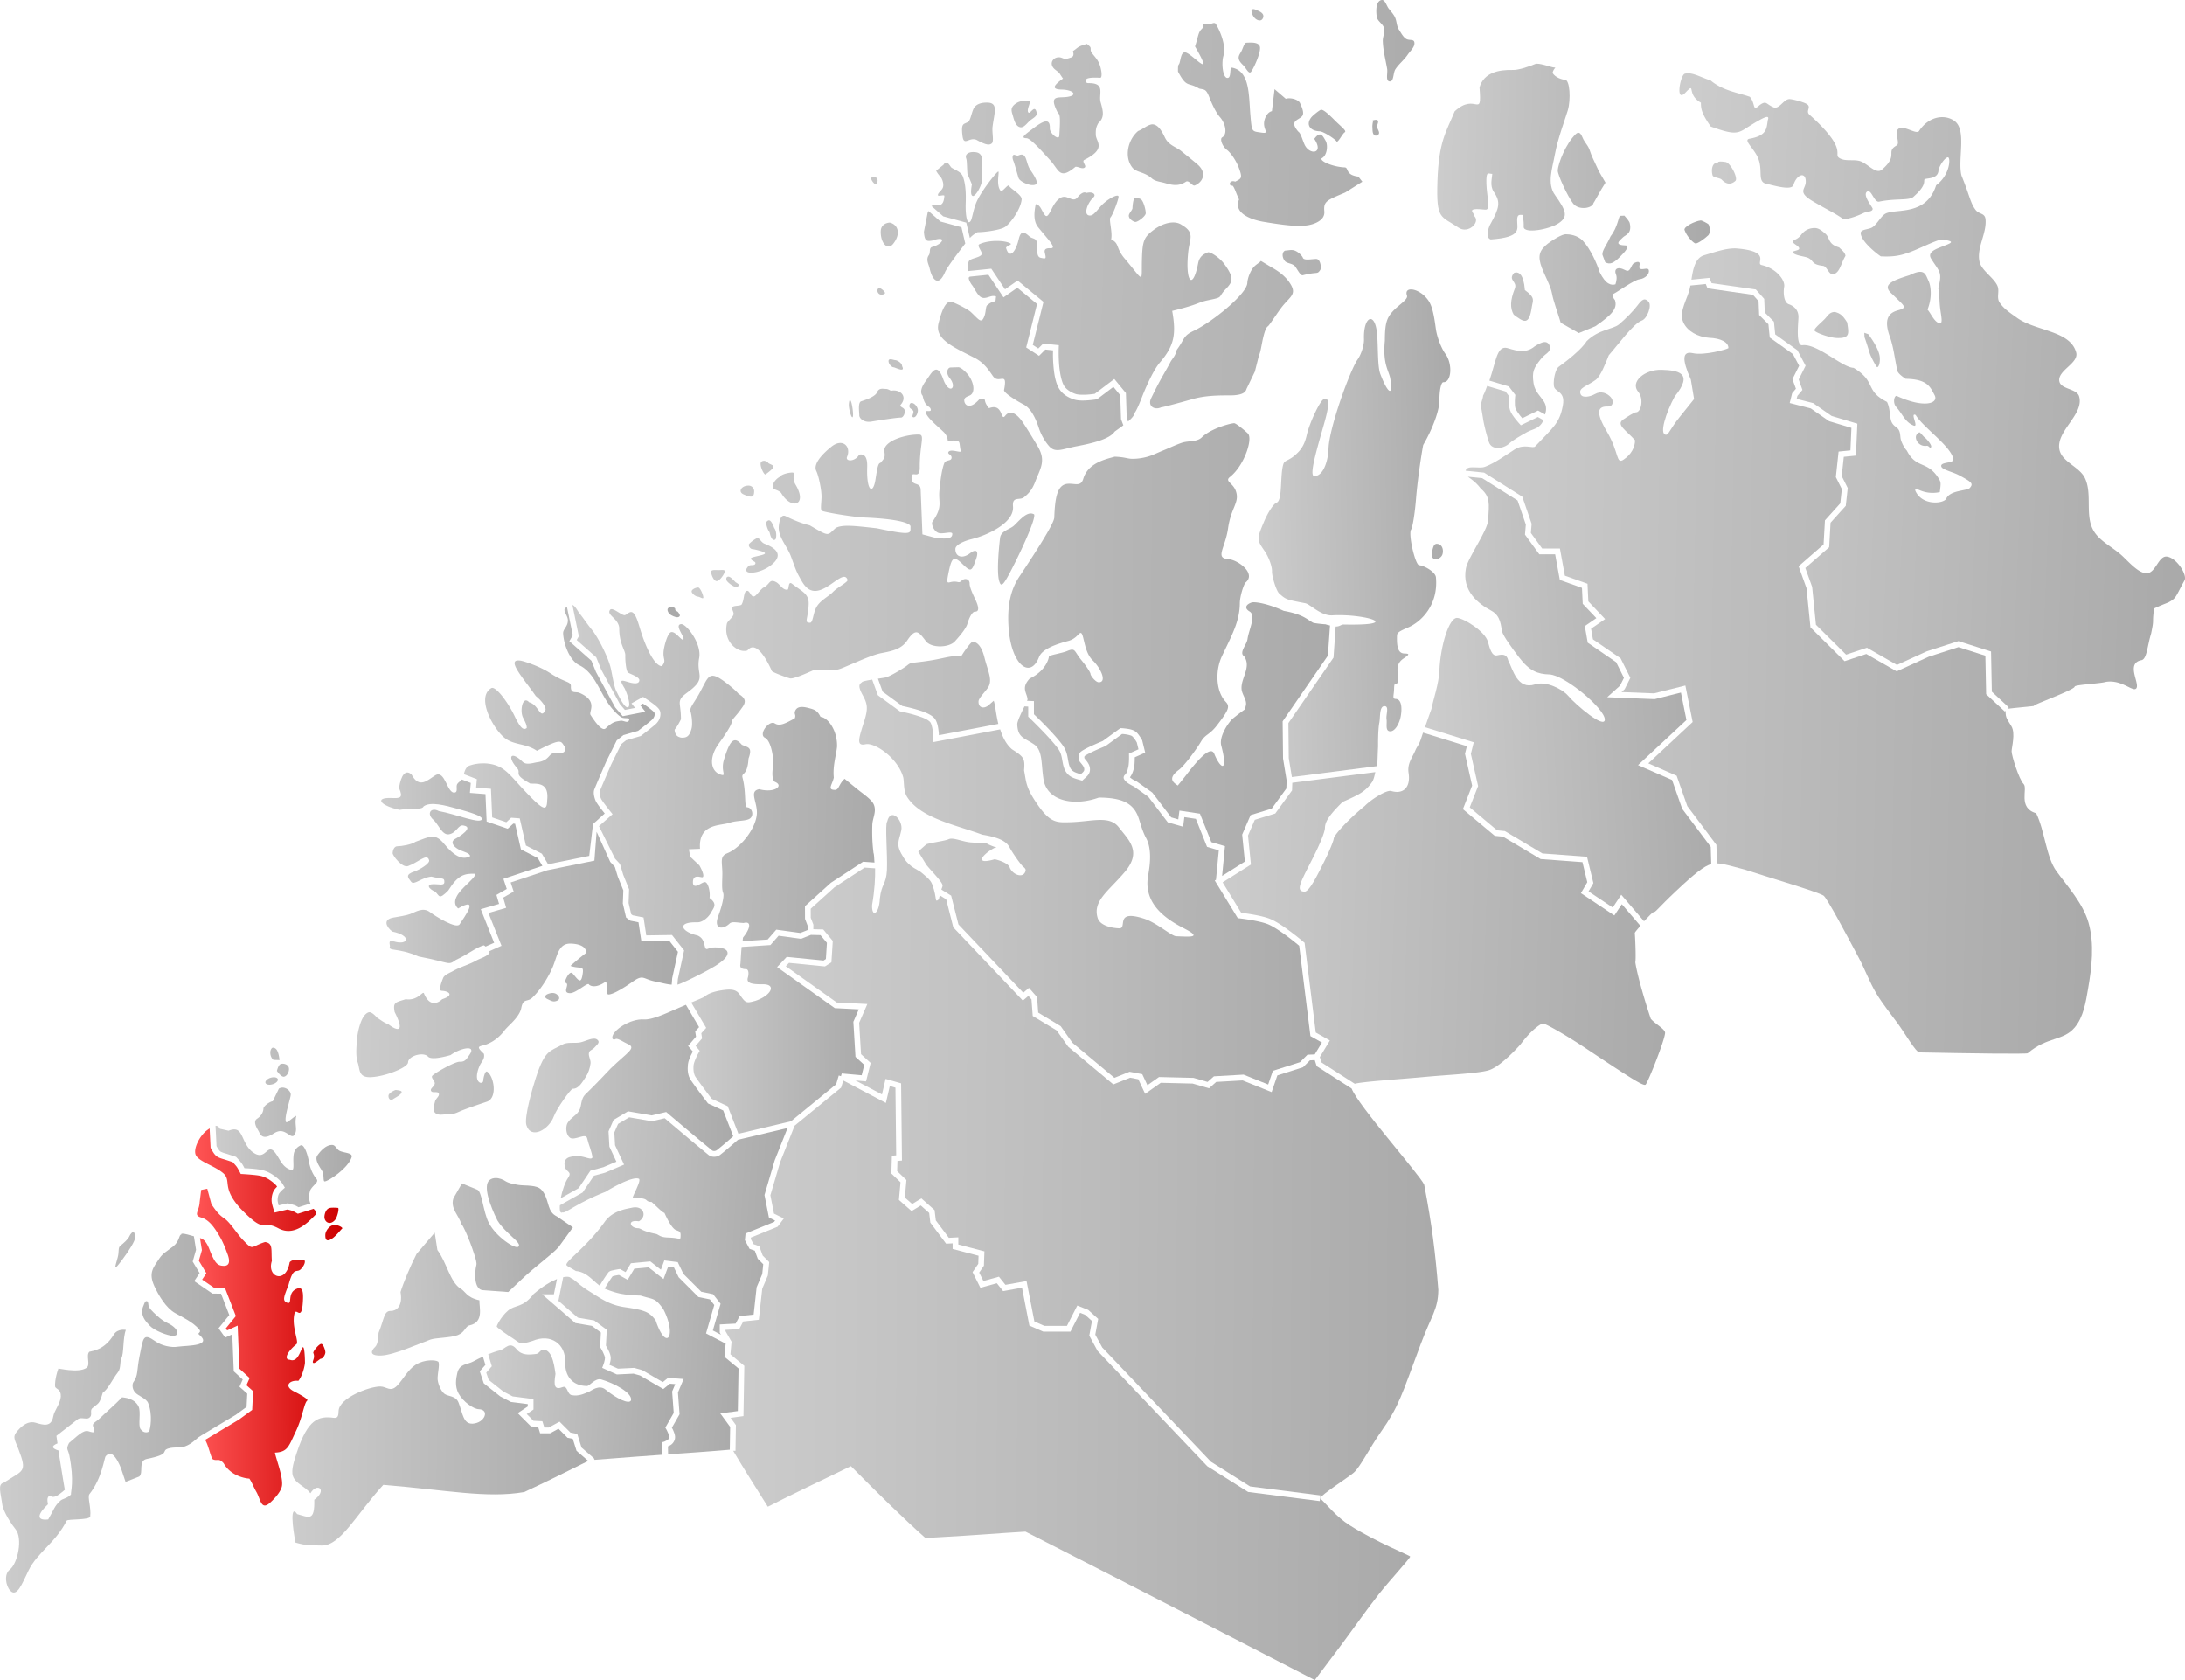 <svg xmlns="http://www.w3.org/2000/svg" xmlns:xlink="http://www.w3.org/1999/xlink" version="1.0" width="602.218" height="463.007" viewBox="0 0 572.107 439.857"><defs><linearGradient id="b"><stop style="stop-color:#f55;stop-opacity:1" offset="0"/><stop style="stop-color:#c00;stop-opacity:1" offset="1"/></linearGradient><linearGradient id="a"><stop style="stop-color:#ccc;stop-opacity:1" offset="0"/><stop style="stop-color:#aaa;stop-opacity:1" offset="1"/></linearGradient><linearGradient xlink:href="#a" id="p" gradientUnits="userSpaceOnUse" gradientTransform="rotate(1.85 11696.797 -836.344)" x1="476.74" y1="442.457" x2="606.549" y2="443.766"/><linearGradient xlink:href="#a" id="o" gradientUnits="userSpaceOnUse" gradientTransform="rotate(1.85 11696.797 -836.344)" x1="411.534" y1="424.069" x2="481.965" y2="423.085"/><linearGradient xlink:href="#a" id="q" gradientUnits="userSpaceOnUse" gradientTransform="rotate(1.85 11696.798 -836.344)" x1="420.72" y1="494.873" x2="584.956" y2="492.573"/><linearGradient xlink:href="#a" id="r" gradientUnits="userSpaceOnUse" gradientTransform="rotate(1.85 11696.797 -836.344)" x1="413.912" y1="547.824" x2="486.979" y2="542.078"/><linearGradient xlink:href="#a" id="s" gradientUnits="userSpaceOnUse" gradientTransform="rotate(1.85 11696.797 -836.344)" x1="359.108" y1="602.455" x2="476.188" y2="602.209"/><linearGradient xlink:href="#a" id="B" gradientUnits="userSpaceOnUse" gradientTransform="rotate(1.85 11696.797 -836.344)" x1="366.703" y1="495.381" x2="416.849" y2="492.787"/><linearGradient xlink:href="#a" id="m" gradientUnits="userSpaceOnUse" gradientTransform="rotate(1.85 11696.797 -836.344)" x1="236.217" y1="731.983" x2="417.212" y2="731.983"/><linearGradient xlink:href="#a" id="n" gradientUnits="userSpaceOnUse" gradientTransform="rotate(1.85 11696.796 -836.344)" x1="217.838" y1="505.071" x2="385.79" y2="500.894"/><linearGradient xlink:href="#a" id="A" gradientUnits="userSpaceOnUse" gradientTransform="rotate(1.85 11696.796 -836.344)" x1="264.923" y1="584.342" x2="387.282" y2="580.7"/><linearGradient xlink:href="#a" id="k" gradientUnits="userSpaceOnUse" gradientTransform="rotate(1.85 11696.798 -836.344)" x1="45.131" y1="746.403" x2="109.359" y2="744.416"/><linearGradient xlink:href="#a" id="i" gradientUnits="userSpaceOnUse" gradientTransform="rotate(1.85 11696.798 -836.344)" x1="95.015" y1="705.714" x2="148.897" y2="705.402"/><linearGradient xlink:href="#a" id="l" gradientUnits="userSpaceOnUse" gradientTransform="rotate(1.85 11696.798 -836.344)" x1="141.059" y1="706.656" x2="192.341" y2="702.644"/><linearGradient xlink:href="#a" id="z" gradientUnits="userSpaceOnUse" gradientTransform="rotate(1.85 11696.795 -836.344)" x1="247.775" y1="657.434" x2="418.218" y2="652.926"/><linearGradient xlink:href="#a" id="t" gradientUnits="userSpaceOnUse" gradientTransform="rotate(1.85 11696.795 -836.344)" x1="221.696" y1="635.049" x2="267.487" y2="633.488"/><linearGradient xlink:href="#a" id="j" gradientUnits="userSpaceOnUse" gradientTransform="rotate(1.85 11696.798 -836.344)" x1="180.752" y1="658.881" x2="234.032" y2="657.878"/><linearGradient xlink:href="#a" id="u" gradientUnits="userSpaceOnUse" gradientTransform="rotate(1.85 11696.795 -836.344)" x1="122.271" y1="756.442" x2="199.408" y2="754.674"/><linearGradient xlink:href="#a" id="x" gradientUnits="userSpaceOnUse" gradientTransform="rotate(1.85 11696.794 -836.344)" x1="189.824" y1="688.023" x2="248.538" y2="689.584"/><linearGradient xlink:href="#a" id="v" gradientUnits="userSpaceOnUse" gradientTransform="rotate(1.85 11696.795 -836.344)" x1="171.972" y1="732.427" x2="221.531" y2="733.837"/><linearGradient xlink:href="#a" id="y" gradientUnits="userSpaceOnUse" gradientTransform="rotate(1.85 11696.794 -836.344)" x1="234.445" y1="729.231" x2="413.626" y2="724.148"/><linearGradient xlink:href="#a" id="w" gradientUnits="userSpaceOnUse" gradientTransform="rotate(1.85 11696.794 -836.344)" x1="189.446" y1="717.849" x2="237.806" y2="718.907"/><linearGradient xlink:href="#a" id="g" gradientUnits="userSpaceOnUse" gradientTransform="rotate(1.85 11696.797 -836.344)" x1="134.957" y1="633.488" x2="218.404" y2="632.383"/><linearGradient xlink:href="#a" id="e" gradientUnits="userSpaceOnUse" gradientTransform="rotate(1.85 11696.798 -836.344)" x1="189.746" y1="582.99" x2="268.878" y2="582.732"/><linearGradient xlink:href="#a" id="h" gradientUnits="userSpaceOnUse" gradientTransform="rotate(1.85 11696.798 -836.344)" x1="160.835" y1="569.509" x2="210.748" y2="567.896"/><linearGradient xlink:href="#a" id="f" gradientUnits="userSpaceOnUse" gradientTransform="rotate(1.85 11696.798 -836.344)" x1="140.019" y1="595.828" x2="182.235" y2="594.11"/><linearGradient xlink:href="#a" id="c" gradientUnits="userSpaceOnUse" gradientTransform="rotate(1.85 11696.814 -836.346)" x1="98.76" y1="667.127" x2="134.624" y2="666.219"/><linearGradient xlink:href="#b" id="d" gradientUnits="userSpaceOnUse" gradientTransform="rotate(1.848 12312.466 -879.811) scale(1.053)" x1="95.015" y1="717.65" x2="133.616" y2="716.277"/></defs><g style="display:inline;opacity:1"><g style="opacity:1"><path style="fill:url(#c);fill-opacity:1" d="M71.438 274.291a.4.4 0 0 0-.233.104c-.759.71-.447 2.495.404 3.091l1.573.05s-.176-2.255-.944-2.938c-.196-.175-.536-.338-.8-.307zm2.62 4.197a1.543 1.543 0 0 0-.572.088c-.639.243-.988 1.797-.988 1.797s1.126 1.697 1.914 1.502c.907-.225 1.51-1.701 1.143-2.56-.216-.505-.886-.814-1.496-.827zm-2.283 3.543c-.824-.026-1.79.393-2.148.932-.358.539.025 1 .85 1.027.824.027 1.79-.393 2.148-.931.358-.54-.025-1.001-.85-1.028zm2.344 2.715a1.84 1.84 0 0 0-1.096.266l-1.61 3.314c-.55-.018-2.415 1.148-2.44 1.942-.026.793-.487 1.854-1.672 2.628-1.185.775.047 2.602.388 3.196.428.745.86 2.71 4.09.586 1.573-.913 2.406-.615 3.951.422.776.52 1.289.54 1.65-.59.378-1.178-.255-2.235.17-4.215.144-.667-2.197 1.689-2.583 1.525-.803-.71 1.129-6.212 1.162-7.244.025-.774-.927-1.754-2.01-1.83zm-17.646 9.994c-.013 0-.027.014-.04.014l.262 5.299c.048.09.125.244.303.53.222.356.548.766.654.85.091.073.541.282.916.407.376.125.686.2.686.2l.031.01 2.516.825.135.14s.888.913 1.353 1.567c.33.464.56.94.72 1.25.472.027 2.571.138 3.95.364.442.072.91.165 1.38.33a8.78 8.78 0 0 1 1.766.832c.844.527 1.656 1.15 2.358 1.9.424.454.789 1.12.789 1.12l.34.562-.496.433s-.22.194-.475.453c-.254.26-.538.62-.588.72-.24.481-.35 1.1-.344 1.706.003.22.116.78.239 1.223.017.063.018.054.035.113l2.369-.564 1.928.539.9.504 3.133-.983c-.369-.806-.585-1.816-.05-3.5.79-1.465 2.366-2.043 1.612-2.959-.819-.994-1.584-2.457-1.966-4.49-.492-2.612-1.404-4.636-2.186-4.262-.811.388-1.61 1.058-1.8 2.338-.302 2.013.31 4.276-.583 4.104-2.478-.621-3.045-3.052-4.396-4.676-2.139-2.57-2.336 2.936-6.121-.295-2.908-2.71-2.046-6.877-5.95-5.309l-2.275-.51c-.215-.415-.479-.64-.77-.732a1.117 1.117 0 0 0-.335-.052zm30.558 5.016c-1.597-.07-3.048 1.485-3.933 2.746-.932 1.326 1.122 3.566 1.422 4.43.3.864.077 2.354.472 2.367.92.03 6.25-3.496 7.082-6.383.347-1.2-2.286-1.032-3.326-1.725-.62-.413-.972-1.403-1.717-1.435z"/><path style="fill:url(#d);fill-opacity:1;stroke-width:1.053" d="M57.78 310.969a27.73 27.73 0 0 0-.784.562c-2.011 1.53-3.986 5.369-2.916 6.996 1.15 1.749 5.047 2.746 7.453 4.786 2.385 2.166-.55 3.8 4.631 9.615 7.452 7.747 5.592 2.912 10.584 5.592 4.266 2.29 7.999-1.46 10.111-3.647.64-.663.165-1.112-.42-1.74l-4.347 1.363-1.403-.781-1.425-.399-3.563.852-.244-.713s-.145-.412-.289-.934c-.144-.52-.303-1.125-.31-1.71-.011-.843.128-1.74.537-2.557.243-.486.6-.854.916-1.176.029-.03.026-.022.054-.05-.113-.166-.194-.303-.246-.358-.615-.658-1.355-1.235-2.148-1.73a7.633 7.633 0 0 0-1.528-.715 7.04 7.04 0 0 0-1.172-.276c-1.38-.225-4.44-.404-4.44-.404l-.476-.025-.216-.424s-.602-1.145-.871-1.524c-.276-.387-.993-1.15-1.149-1.318l-2.137-.703s-.391-.097-.857-.252c-.466-.155-.996-.33-1.465-.7-.485-.382-.797-.883-1.07-1.322-.273-.439-.467-.816-.467-.816l-.08-.16-.264-5.332zm-.653 16.625-1.674.33-.432 3.402c-.11 2.507-1.847 3.556.438 4.211 2.099.602 3.533 2.595 4.955 4.977 1.007 1.687 1.632 3.29 2.326 5.177.694 1.885.532 3.214-1.117 3.16-1.636-.052-2.39-.615-3.92-4.59-.966-2.509-1.997-2.934-2.584-3.048l.531 3.305-.837 2.927 2.066 3.442-1.168 1.752 3.344 2.287h2.943l3.006 7.77-2.775 3.413.376.528 2.9-1.32.475 11.87 2.823 2.586-.877 1.979 1.836 1.633-.258 5.162-3.64 2.67-9.339 5.596c.93 1.392 1.623 5.143 2.17 5.375 1.286.545 1.592-.474 2.946 1.08 1.958 3.507 6.028 4.186 7.08 4.22.633.872 1.245 2.47 1.92 3.631 1.211 2.087 1.301 5.204 3.744 3.053.753-.663 2.84-2.687 3.28-4.442.564-2.257-1.581-7.619-1.897-9.406 3.55-.151 3.805-1.732 5.773-5.87 1.879-3.953 2.252-7.756 3.133-8.474.488-.318-2.104-1.766-3.545-2.48-3.163-1.566-1.177-3.244 1.098-2.95 1.204-1.433 1.82-4.392 1.824-5.038.003-.646-.085-5.084-.707-4.09-.623.993-1.354 4.13-3.45 3.312-2-.064-.277-2.665 1.793-4.273.815-.633-1.366-4.827-.55-8.36.484-2.094 1.962 2.32 2.33-3.19.2-3.01-.047-4.469-1.778-3.708-2.616 1.151-1.016 4.307-2.459 3.834-1.599-.524-.893-1.79.319-5.039 1.398-5.213 2.17-3 3.39-4.264 1.22-1.264 1.28-2.451.813-2.466-.467-.015-2.833-.583-3.918.59-1.03 6.135-6.371 4.08-4.904-.356-.24-3.124.385-4.91-1.883-5.213-4.118 1.293-3.106 2.545-6.147-.63-1.607-1.68-3.49-4.814-5.095-5.89-1.605-1.075-2.357-2.221-3.518-3.855l-1.16-4.32zm35.07 5.228c-.45-.01-.957.002-1.293.078-1.2.273-1.473 1.901-1.49 2.413-.046 1.419 1.465 2.542 2.908.914.661-.747 1.231-3.286.84-3.342a10.599 10.599 0 0 0-.965-.063zm.067 4.768c-1.402-.045-2.566 1.638-2.6 2.687-.047 1.461.414 2.103 2.03.948 1.037-.743 2.386-2.497 2.632-2.653.247-.156-.809-.942-2.062-.982zm-3.725 32.775c-.579-.019-2.184 1.883-2.203 2.461.686 1.517-.538 2.432.037 2.787.365.226 1.826-1.173 2.05-1.166.58.019 1.23-1.136 1.249-1.715.019-.578-.554-2.348-1.133-2.367z" transform="matrix(.95 0 0 .95 0 0)"/><path style="fill:url(#e);fill-opacity:1" d="m149.875 158.379 1.688 8.21-.569.973 5.117 4.528 1.301 3.213 4.895 9.031 1.314 1.523 2.666-.52-.94-1.194 3.046-1.692.377.24s.722.464 1.539 1.047c.816.584 1.701 1.221 2.209 1.881.232.303.343.625.386.94.043.314.02.622-.021.894-.111.742-.49 1.372-.934 1.871-.216.242-.497.47-.898.801-.402.33-.887.716-1.356 1.084-.938.737-1.816 1.406-1.816 1.406l-.111.084-3.838 1.117-1.252.99-2.596 5.235-.004.008c-.014.032-.754 1.724-1.52 3.502-.386.898-.775 1.81-1.072 2.521-.148.356-.272.661-.361.887-.09.226-.156.477-.125.326-.034.164-.015.593.084 1.004.099.412.272.83.398 1.03.687 1.084 2.457 3.28 2.457 3.28l.455.561-3.566 3.133 4.203 8.502 1.3 1.408.847 2.809 1.545 3.83-.135 3.555.685 2.945.4.291 2.83.564.716 4.692 6.734-.1 3.172 4.024-1.635 7.523-.111 1.438c.026-.01.053.01.08 0 1.18-.32 6.636-2.994 9.484-4.682 5.486-3.25 4.022-5.234-.25-5.035-1.326.062-1.784.98-2.105-.156-.289-1.022-.37-2.332-2-3.008-4.116-.912-5.632-3.552-.055-3.428 1.544.05 3.092-1.483 3.693-2.63.61-1.163 1.744-2.122-.44-3.731.232-1.633-.374-4.128-1.21-4.155-.836-.027-2.846 1.995-3.129.309-.172-2.482 1.794-1.595 2.389-1.576.594.02.358-1.25-.713-3.115l-2.367-2.243-.395-1.978 2.932-.117c-.505-6.715 5.41-5.995 7.728-6.817 1.916-.678 4.442-.37 5.422-1.18 1.046-.862.446-2.824-.795-2.865-.844-.027-.21-3.954-1.21-7.71-.411-1.543 1.263-.273 1.554-5.045 1.066-2.973.015-2.858-1.744-3.616-2.114-2.493-3.198-.986-4.686 3.905-.885 2.909.648 4.249-.582 3.974-2.73-.61-3.713-4.154-.709-8.283 1.476-2.028 3.278-4.74 3.303-5.514.025-.773 1.12-1.501 2.57-3.595 1.206-1.557 1.328-2.565-.773-3.844-.696-.896-3.695-3.392-5.234-4.223-2.757-1.488-2.966.472-5.164 4.377-1.228 2.181-2.469 3.584-2.19 4.387.279.803.655 3.317.27 4.666-.586 2.05-1.344 2.363-2.778 2.267-.59-.196-1.454-.313-1.64-2.023.132-.313.605-.605 1.68-2.809-.063-2.002-.098-1.98-.313-3.87-.229-2.01 1.493-2.564 3.422-4.262 3.251-2.863.859-3.77 1.646-7.871.722-3.762-3.39-9.012-4.732-8.873-1.864.192 1.056 3.433.594 4.005-.425.526-2.038-2.244-3.239-1.894-.891.26-1.846 3.664-1.95 5.19-.144 2.073.808 2.182-.444 3.702-1.527-.049-3.408-3.105-5.106-7.937-.868-2.472-1.413-5.229-2.437-6.041-.835-.662-1.683.655-2.252.637-.863-.028-3.167-2.192-3.752-1.412-1.039 1.385 2.103 2.17 2.392 4.699-.05 4.211 1.624 5.893 1.582 7.19-.041 1.295.202 4.194.74 4.552.54.357 2.968 1.13 2.94 1.986-.035 1.081-1.472.908-2.892.487-1.966-.583-2.415-.723-.926 1.718 1.041 2.245 1.562 4.7.832 4.881-.48.12-1.257-.543-2.836-3.824-.762-1.263-1.031-3.423-1.613-6.193-.592-2.818-3.278-8.156-4.944-10.213-1.638-2.023-2.13-2.921-3.27-4.323-.61-.75-1.034-1.893-1.882-2.236zm59.963 26.705a2.677 2.677 0 0 0-.467.059c-.58.128-.99.465-1.201 1.058-.29.816.308.835-.059 1.848-2.478 1.375-3.976 2.149-5.216 1.36-1.456-1.008-4.422 2.84-2.592 3.745 1.71.846 2.397 5.948 2.119 7.496-.313 1.737-.256 3.743.549 4.082 2.298.968-.125 2.972-4.188 1.887-2.49.463-.855 2.716-.611 5.617.333 3.963-4.034 9.691-7.787 11.17-2.076.818-1.2 2.485-1.246 5.541-.03 2.052-.195 3.838.207 4.807.402.969-.595 4.298-1.26 6.023-1.332 3.458 1.067 3.78 2.959 2.006.671-.63 2.068-.196 3.676-.144 2.169-.573 1.7 1.543-.139 3.765-.1.237-.082.688-.154.992l6.576-.427 2.26-2.584 6.28.865 1.91-.756.015-1.14-.686-1.793-.012-3.31 6.786-6.128 8.431-5.514 2.987.211c-.089-.863-.084-2.104-.264-2.517-.16-1.445-.429-3.597-.31-7.26.016-1.827 1.22-3.574.36-5.473-.597-1.32-2.936-2.86-4.265-3.943l-3.348-2.729c-1.596 1.384-1.429 3.053-2.693 2.891-1.866-.06-.514-1.41-.137-3.22-.308-2.968.6-5.75.846-8.036.145-4.49-2.565-7.79-4.316-7.847-.852-1.777-1.71-1.95-3.254-2.358-.67-.177-1.259-.265-1.756-.244z"/><path style="fill:url(#f);fill-opacity:1" d="m127.143 247.82 2.238-.994-3.496-8.79 4.785-1.384-.686-2.357 2.702-1.56-.883-2.643 10.203-3.403-1.201-2.05-4.412-2.26-1.526-6.715-.484-.037-1.45 1.338-5.515-1.883-.309-7.18-4.074-.32.227-2.602-2.348-.904c-.004.006-.004.014-.008.02-.331.462-.936.705-1.21 1.203-.355.642.214 1.915-.481 2.148-2.178.731-2.582-6.087-5.258-4.455-1.963 1.197-4.162 3.642-6.207-.238-1.547-1.37-2.73.07-3.276 3.516 1.187 2.752.306 2.73-2.17 2.65-4.201-.136-2.863 1.982 2.327 3.105 3.245-.581 5.855.115 6.289-.914 1.753-1.286 5.481-.317 8.863.631 3.317.93 6.303 1.82 6.406 2.592-.053 1.655-6.755-1.192-11.293-1.998-2.099-1.1-3.292.694-1.408 2.303 1.255 1.071 2.276 4.122 4.09 3.785 2.098-.39 2.37-2.733 3.926-2.27 2.566.497-1.257 2.913-2.237 3.422-1.696.881-.323 2.367 1.323 3.063.95.401 2.519.763 2.494 1.529-2.104 1.192-4.45-.36-6.711-3.139-2.401-2.949-3.658-2.103-7.553-.654-1.093.773-3.79 1.195-4.752 1.182-.962-.014-1.246 1.27-1.263 1.806-.02.616 2.483 3.915 4.015 3.389 2.597-.892 4.893-3.39 5.48-1.693.633.92-2.66 2.725-3.722 3.076-2.55.843-1.809 1.588-.912 2.742.764.984 2.555-1.097 5.28-1.373 2.818.735 3.442.122 3.4 1.445-.033 1.004-1.365.537-2.75.535-2.102-.002-1.435 1.21.378 1.987 1.172 1.123.9 2.162 3.387-.309 2.527-4.07 4.209-4.524 7.135-4.398-.021.66-1.172 1.726-2.9 3.398-2.772 2.68-2.964 4.51-1.641 5.682 5.772-3.325 1.639 2.206.383 4.156-.828 1.285-6.212-2.03-7.746-3.188-1.876-1.414-3.797-.013-5.19.49-1.113.403-2.82.638-4.48.944-2.738.504-1.765 2.43-.217 3.64 5.198 1.076 4.208 3.695.508 2.612-1.753-.627-1.092.756-1.108 1.229-.53 1.457 1.979.26 7.506 2.687 8.683 1.679 7.573 2.45 9.799.877 2.817-1.259 5.347-3.312 7.238-3.787.133-.034.321.212.494.316z"/><path style="fill:url(#g);fill-opacity:1" d="m156.215 217.766-.58 7.562-12.319 2.508-9.615 3.203.795 2.383-2.744 1.584.78 2.67-4.641 1.34 3.418 8.595-3.256 1.446c.017.124.186.304.13.386-.673 1.008-2.369 1.41-3.566 2.08-1.895 1.063-4.052 1.607-5.945 2.674-.927.523-2.283.997-2.627 1.815-.38.902-1.316 3.36-.422 3.388 1.773.058 3.528 1.095.162 2.198-1.468 1.376-3.466 1.736-4.799-1.57-.339-.59-1.603 2.05-4.756 1.577-2.71.848-3.377.78-2.9 3.346 3.17 6.25-.095 4.423-1.55 3.268-1.408-.625-1.51-.756-3.087-1.82 0 0-1.334-1.618-2.148-1.374-2.404.722-3.065 6.88-3.065 6.88-.043 1.36-.498 4.348.213 6.34.532 1.486.127 3.672 2.877 3.76 3.497.114 10.223-2.41 10.27-3.864.055-1.71 3.987-2.849 5.234-1.518.62.662 2.661.524 5.897-.396 2.426-1.783 6.864-2.825 4.996-.143-.85 1.22-1.154 1.932-2.613 1.885-1.27-.041-6.5 2.921-7.174 3.681-.42.475.75 1.422.656 2.026-.13.84-1.378 1.354-.932 1.996.392.563 1.69-.042 1.973.582.319.702-.798 1.35-.967 2.101-.215.956-.682 2.204-.033 2.938.766.866 2.293.445 3.447.385.994-.052 1.296.102 2.918-.637 1.622-.74 5.732-2.098 7.262-2.62 2.773-.943 1.897-6.62.037-7.855-.539-.357-.995 1.764-1.014 2.346-.018.582-.624.675-.923.494-1.28-.772-.6-3.126.025-4.484.465-1.013 1.37-1.658 1.07-3.043-1.918-1.803-1.524-1.863-.078-2.219 1.04-.255 3.483-1.21 5.496-3.904.922-1.234 3.906-3.417 4.371-5.863.504-2.645 1.562-1.44 2.87-2.676 2.412-2.282 4.37-5.726 5.337-7.975 1.237-2.873 1.436-6.31 4.782-6.201 2.445.079 4.06.907 4.011 2.426-1.492 1.11-3.143 2.543-4.123 3.416 2.735.944 3.616-.383 3.158 2.351-.427 2.556-1.137 1.31-2.572-.351-.697-.808-1.694.939-2.125 2.392 1.833.104-.965 2.668 1.389 2.745 1.565.05 4.642-2.896 4.98-2.307.185.32 1.627 1.225 4.332-.658.593-.413.053 3.274.743 3.308 1.456.074 5.498-2.713 6.273-3.265 2.949-2.102 2.715-.796 5.922-.147 1.81.366 3.134.763 4.408.842l.129-1.674 1.508-6.931-2.276-2.89-7.302.11-.75-4.945-2.13-.424-1.113-.814-.857-3.684.129-3.436-1.451-3.595-.766-2.543-1.213-1.315zm-11.76 42.214a2.564 2.564 0 0 0-.402.065c-.505.125-1.27.36-1.291.88-.02.467.67.67 1.086.882.427.216.918.435 1.392.363.449-.068 1.053-.277 1.156-.719.11-.468-.351-.969-.757-1.226-.337-.214-.77-.28-1.184-.245zm-40.816 25.383c-.151-.028-1.857.74-1.91 1.467-.078 1.052.75 1.33 1.093 1.008.343-.321 2.582-1.316 2.317-2.047-.11-.303-1.41-.411-1.5-.428z"/><path style="fill:url(#h);fill-opacity:1" d="M148.45 158.902c-.176.173-.436.222-.55.414-.464.784.817 1.924.791 3.135-.035 1.706-1.32 2.215-1.246 3.43.187 3.079 1.855 7.125 4.188 8.252 4.46 2.155 5.486 7.912 8.91 11.687.447.493 1.366 1.538 2.27 2.02.645.344 2.146-.027 1.972.539-.357 1.157-1.277.278-2.24.3-1.046.263-1.782-.05-3.951 2.003-1.014.959-2.995-2.026-3.965-3.516-.553-.827 2.097-3.598-2.875-5.766-1.059-.461-2.344.373-2.275-1.754.04-1.279-1.532-.874-5.358-3.37-3.17-2.069-7.446-3.303-7.824-3.315-4.12-.657.871 4.75 3.996 9.266.961.75 2.593 2.42 2.557 3.556-1.37 2.924-1.721-1.315-4.29-1.916-1.722-1.918-2.506 2.199-1.634 3.963.529 1.07 1.018 1.901.99 2.762-.912.745-1.752-.153-3.2-3.17-1.751-3.653-4.963-7.918-6.081-7.266-3.951 2.307.26 10.263 3.31 12.877 2.51 2.151 5.576 1.452 8.637 3.531 7.056-3.657 6.143-2.375 7.434-.898-.188.938.378 1.668-3.016 1.559-1.297-.042-1.148 2-4.475 2.351-1.577.326-2.903.72-3.808-.248-2.77-2.675-4.075-1.41-1.373 1.7 1.329 1.53-1.256 1.494 3.508 4.12 1.79.058 4.95-.369 4.421 4.346-.076 3.11-1.01 2.753-6.449-3.049-2.34-2.496-4.082-4.826-6.308-5.802-3.014-1.322-6.344-.734-7.89-.079-.716.49-.951 1.297-1.179 2.112l3.407 1.31-.192 2.217 3.889.309.32 7.482 3.701 1.264 1.274-1.178 2.24.172 1.615 7.111 4.178 2.14 1.619 2.763 10.785-2.194.903-7.574.07-.738 3.088-2.793c-.428-.53-1.455-1.78-2.13-2.846-.265-.42-.457-.935-.589-1.482-.132-.547-.209-1.102-.094-1.657.055-.264.102-.33.198-.572.095-.242.224-.555.375-.916.3-.721.69-1.635 1.078-2.535.774-1.8 1.537-3.543 1.537-3.543l.008-.016 2.758-5.56 1.742-1.381 3.851-1.12c.096-.072.82-.627 1.692-1.312a79.32 79.32 0 0 0 1.328-1.06c.386-.318.716-.62.734-.64.297-.333.514-.742.567-1.096.045-.303-.032-.645-.073-.698-.212-.277-1.107-1.016-1.888-1.574-.588-.42-.879-.603-1.11-.754l-.714.397 1.367 1.738-5.926 1.156-1.988-2.305-5.012-9.25-1.201-2.959-5.776-5.11.899-1.542z"/><path style="fill:url(#i);fill-opacity:1" d="M175.805 158.936c-.326-.001-.648.089-.87.28-.186.163-.176.497-.109.735.132.468.511.884.938 1.117.64.35 1.717.853 2.172.282.247-.311-.17-.805-.415-1.118-.163-.208-.5-.231-.656-.445-.12-.164-.008-.465-.172-.586-.235-.174-.563-.265-.888-.265z"/><path style="fill:url(#j);fill-opacity:1" d="M179.598 263.064c-1.158.48-2.154.913-3.22 1.38-2.453 1.073-5.76 2.583-7.77 2.447-3.544-.242-8.228 2.806-8.29 4.718-.016.515.387.698.897.405.51-.293 2.26.935 3.164 1.316 2.399 1.01-.143 2.205-4.443 6.356-3.577 3.8-5.983 6.181-6.403 6.566-1.7 1.503-1.067 3.193-1.945 4.613-.866 1.4-2.84 2.147-3.215 3.75-.251 1.077-.043 2.525.82 3.217 1.179.944 4.18-1.334 4.528.135.468 1.985 1.24 3.484 1.398 5.053-.332.788-1.862-.265-3.576-.32-2.721-.089-4.118.568-3.648 2.732.329 1.516 2.03 1.217.835 2.959-.817 1.193-1.525 3.382-1.92 5.322l4.694-2.64 3.096-4.59 3.363-.897 3.428-1.457-1.83-3.93-.227-3.99 1.32-3.004 3.797-2.254 6.197 1.069 3.782-.89.289.245s7.94 6.74 11.756 9.838c.084.068.3.144.552.133.253-.011.516-.11.637-.205 1.565-1.223 3.889-3.278 4.322-3.66l-2.63-6.76-3.977-1.836-.113-.147s-2.79-3.619-4.373-5.933c-.431-.63-.66-1.338-.762-2.051-.102-.713-.078-1.432-.01-2.09.087-.84.477-1.735.832-2.494.23-.493.323-.643.451-.879l-1.242-1.469 2.076-2.422-.21-1.377 1.019-1.113zm-23.895 8.86c-1.16-.108-2.866.9-4.133 1.039-1.454.159-3.08-.179-4.357.535-3.217 1.797-4.49 1.25-6.899 8.637-.9 2.764-3.103 10.382-2.496 12.412 1.203 3.93 5.947 1.12 7.168-2.215.794-2.168 4.48-7.303 4.98-7.287 1.53.05 2.496-1.74 3.327-2.973.731-1.084 1.181-2.39 1.328-3.69.11-.979-.715-2.017-.355-2.935.203-.52.918-.654 1.277-1.082.468-.558 1.494-1.273 1.102-1.886-.23-.358-.555-.52-.942-.555z"/><path style="fill:url(#k);fill-opacity:1" d="M34.96 322.412c-.09-.034-.819.594-1.054 1.19-.321.815-1.6 1.94-2.343 2.5-.744.56-.303 1.487-.739 3.09-.766 2.82-1.28 3.934 1.383.347 1.514-2.039 3.21-4.678 3.197-5.617-.01-.686-.352-1.476-.443-1.51zm12.737.572c-.19.019-.282.09-.23.239-.652 0-.403 1.73-2.096 3.062-1.886 1.485-2.734 1.815-3.666 3.219-1.575 2.372-2.897 3.746-1.267 7.273 1.093 2.368 3.055 5.69 5.43 7 1.99 1.099 4.635 2.365 6.247 4.223.8.837-.491.99-.068 1.336 3.836 3.144-3.016 2.896-5.389 3.23-1.909.318-4.356-.265-5.992-1.414-3.222-2.263-3.132-1.02-4.13 3.916-.79 3.904-.267 4.927-1.692 6.934-.083.117-.448 1.432.52 2.53.848.962 2.946 1.565 3.425 2.788 1.282 3.278.5 6.748.326 7.33-.081.274-1.388.827-2.316-.498-.704-1.003.184-4.502-.522-5.925-1.104-2.226-3.743-2.315-4.316-2.405-2.436 2.5-3.835 3.563-5.709 5.389-1.23 1.198-2.212 1.332-1.864 2.263.574 1.537.532 1.808-1.204 1.24-1.477-.482-3.217 1.57-5.1 3.057-.919 1.743-.26 1.64.068 3.239 1.353 6.818.34 9.522.426 10.281-1.067 1.03-2.147 1.053-2.747 1.58-1.6 1.404-1.673 2.328-3.212 4.924-3.393.38-2.593-1.593-.07-3.958.011-.326-.561-1.997.583-2.252 1.078 1.013 2.85-.747 3.837-1.54-.256-1.575-.45-2.508-1.434-8.774l-.217-1.513c-1.721-.547-2.003-1.16-.268-1.868l-.282-1.974 5.68-4.42c.845-.519 2.143.191 2.835-.26 1.175-.768.065-1.85.914-2.577 1.695-1.45 1.779-.922 2.701-4.026 1.457-1.013 2.33-3.224 4.033-5.448.769-1.004.442-2.856.833-3.533.719-1.243.366-5.362 1.19-7.459 0 0-2.148-.445-3.155 1.213-2.396 3.943-5.316 4.24-6.426 4.5-.943 1.036.422 3.427-.734 4.219-2.107 1.443-7.546.04-7.362.191-.885 2.486-.94 4.447-.845 4.727.235.691 1.566.58 1.488 2.566-.068 1.74-1.73 3.762-1.96 5.137-.498 2.981-2.606 2.335-4.66 1.727-1.193-.354-2.61-.02-4.142 1.507-2.14 2.137-1.427 2.551-.36 5.323 2.437 6.324 1.297 5.495-3.732 8.836-1.768.402-.896 2.513-.488 5.67.263 2.034 2.65 5.547 3.467 6.511 1.985 2.342.616 8.984-1.484 10.616-1.57 1.22-1.052 4.263.113 5.505 1.757 1.875 3.103-1.803 4.814-5.302 2.313-4.728 7.018-7.174 9.963-13.02.242-.48 6.059-.1 6.178-1.101.277-2.333-.788-5.112-.207-5.846 3.359-4.242 3.88-9.598 4.258-9.936.377-.337 1.777-2.334 4.002 3.157l1.197 3.582 3.568-1.405c1.214-.941-.366-4.132 1.992-4.605 6.57-1.319 3.492-2.09 5.682-2.75 1.458-.44 3.052-.097 4.342-.553 1.906-.674 3.038-2.152 3.849-2.582l.536-.348 8.892-5.328 2.826-2.072.174-3.475-2.027-1.8.842-1.895-2.346-2.15-.387-9.672-1.851.842-1.739-2.436 2.809-3.457-2.17-5.61H55.64l-4.784-3.27 1.405-2.108-1.809-3.016.881-3.084-.568-3.535c-1.055-.307-2.498-.736-3.067-.682zm-9.285 17.655c-.46-.059-.634.7-.818 1.127-.263.607-.484 1.297-.371 1.949.22 1.27.653 1.943 1.959 3.336 1.305 1.393 4.8 2.656 6.062 2.676 2.01.03 1.448-2-1.246-3.278-1.692-.802-2.692-1.795-3.855-2.908-.427-.408-.828-.856-1.127-1.365-.28-.474-.058-1.468-.604-1.537z"/><path style="fill:url(#l);fill-opacity:1" d="M129.76 308.416c-.58.006-1.146.162-1.61.555-1.72 1.458.108 6.613 2.106 10.588 2.201 3.53 6.531 5.832 5.492 6.824-.81.773-5.89-2.574-7.781-6.264-1.472-2.87-1.771-8.256-3.014-8.658l-4-1.64-2.228 3.878c-.892 2.697 1.46 4.54 2.052 6.744.492.381 1.718 3.277 2.366 5.004.688 1.838 1.793 4.926 1.601 5.666-.563 2.219-.62 6.492 1.688 6.66l6.64.487 3.57-3.377c3.724-3.522 7.671-6.254 9.577-8.34l3.789-5.211-4.235-2.875c-2.437-1.197-1.928-3.637-3.369-6.117-.965-1.662-2.138-1.887-5.404-2.008-1.767-.065-3.863-.56-4.658-1.1-.618-.419-1.617-.826-2.582-.816zm-15.936 14.3-4.75 5.57c-1.582 3.08-3.47 7.57-4.199 9.978.69 3.998-1.376 4.978-2.523 4.941-1.848-.06-1.708 2.02-3.233 5.758-.04 1.22-.202 3.018-.883 3.656-.98.92-1.78 2.373 1.541 2.272 3.31-.101 9.983-3.123 12.922-4.176 1.37-.491 5.257-.44 7.149-1.172 1.966-.761 1.933-2.302 3.095-2.55 3.81-.815 2.52-4.647 2.582-6.57-3.477-.753-3.622-2.407-5.11-3.173-2.578-1.758-3.513-6.816-5.89-9.982z"/><path style="fill:url(#m);fill-opacity:1" d="M361.69.02c-1.485.333-1.439 2.9-1.206 4.404.18 1.16 1.636 1.814 1.912 2.955.264 1.09-.364 2.225-.333 3.346.067 2.46.716 4.87 1.136 7.295.191 1.101-.48 3.15.63 3.294 1.162.153.89-2.183 1.526-3.168.903-1.394 2.279-2.438 3.21-3.814.696-1.03 2.001-2.071 1.753-3.289-.171-.842-1.218-.396-2.056-.818-.839-.423-1.468-1.715-1.955-2.422-.673-.976-.562-2.324-1.104-3.377-.406-.79-1.024-1.452-1.576-2.147-.617-.776-.97-2.477-1.938-2.26zm-33.585 2.376a.495.495 0 0 0-.273.108c-.226.184-.142.591-.06.871.203.704.66 1.416 1.3 1.771.354.197.868.308 1.21.092.377-.238.601-.82.482-1.25-.193-.692-1.039-1.045-1.701-1.322-.287-.12-.656-.298-.957-.27zm-10.314 3.641c-.378.039-.803.294-1.035.283l-1.457-.045c-.372-.017-.01.84-.75 1.414-.838.846-.84 2.048-1.653 4.47 5.466 9.424-.95 1.6-2.62 1.546-1.05-.034-1.108 1.807-1.444 2.803-.242.716-.42.033-.396 2.232 2.384 4.474 2.597 2.6 5.544 4.444 1.432.323 1.79.035 2.696 2.355 1.053 2.7 2.055 4.347 2.722 5.096 1.487 1.668 2.082 4.493.612 5.338-.692.397.037 2.367 1.232 3.263 1.04.78 2.432 2.854 3.094 4.612 1.07 2.84.712 2.869-.906 3.707-1.523-.583-1.93 1.18-.71 1.05.468.364.915 1.947 1.704 3.624-1.49 3.458 2.841 5.239 6.49 5.85 7.373 1.233 11.06 1.484 13.715.233 1.602-.754 2.238-1.768 2.123-3.007-.248-2.66.732-2.894 5.477-4.909l4.48-2.824-1.043-1.336c-3.53-.428-2.443-2.367-3.588-2.412-3.036-.12-6.575-1.633-6.017-2.377 1.47-.726 1.69-3.468 1.04-4.572-.755-1.286-1.348-2.74-2.974-.506 2.625 3.928-1.19 4.292-2.502 1.582-.61-1.258-.983-3.046-1.713-3.51-2.419-2.86.027-2.885 1.022-4.023.563-.645.187-1.925-.627-3.59-.67-.934-2.659-1.322-3.645-.965l-2.937-2.521-.69 5.762c-1.197.227-2.025 1.894-2.062 3.167-.056 1.936 1.517 2.782-.768 2.444-2.48-.367-2.425-.085-2.81-4.637-.437-5.162-.112-11.436-4.758-12.355-.862-.17-.087 2.706-1.26 2.683-1.23-.024-1.595-3.906-1.033-5.802.657-2.218-.436-5.72-1.975-8.3-.14-.235-.351-.29-.578-.267zm9.395 5.117c-.348.01-.636.03-.791.026-.522-.017-.813 1.03-1.243 2.006-.313.711-.865 1.242-.828 2.003.043.882.952 1.63 1.322 2.026.621.662 1.303 2.179 1.852 1.664.528-.495 2.574-4.795 2.418-6.455-.114-1.216-1.688-1.297-2.73-1.27zm-42.582.344c-2.67.752-2.18.91-3.668 1.88.331 1.105.002 1.501-.493 1.669-1.253.425-1.541.47-2.341.133-1.992-.84-3.903 1.391-1.823 3.043 1.44 1.143.791.557 2.051 2.347-2.76 1.97-2.928 2.838-.256 2.875 3.159.102 4.258 1.606 1.121 1.95-2.37.259-4.498-.5-2.39 3.804.483.987.998-.077.554 6.346-.093 1.355-2.514-.634-2.472-1.922.091-2.827-1.683-2.033-4.42.041-2.18 1.65-3.38 2.474-1.66 2.53 1.048.033 4.135 3.543 6.15 5.745 2.366 2.586 2.419 5.277 6.627 1.737.642-.146 1.89.773 2.477.133.44-.48-.916-1.564-.137-1.952 5.875-2.927 3.096-4.685 3.004-6.468-.077-1.482.105-2.16.644-3.14 1.753-1.513 1.222-3.29.612-5.491-.588-2.118 1.362-4.99-3.024-4.994-.534-.018-.835.018-.808-.807.026-.825 3.123-.617 3.736-.598.684.022.296-2.902-.647-4.447-.844-1.384-1.89-2.106-1.865-2.883.025-.776-.084-.747-.972-1.53zm-15.276 14.945c-.573.079-1.788-.092-2.584.248-.717.307-1.47.81-1.771 1.53-.217.518-.055 1.145.111 1.681.389 1.259.724 3.11 2.008 3.405.99.227 1.772-1.018 2.537-1.686.688-.6 1.978-1.157 1.81-2.055-.465-2.49-1.672.418-2.166-.11-.684-.735 1.05-3.148.055-3.013zm-10.875.416c-.683-.003-2.881.002-3.617 1.764-.545 1.305-.778 2.975-1.373 3.316-1.16.667-1.866.184-1.453 3.616.35 2.917 1.726.224 3.683 1.08 2.547 1.4 3.356 1.416 3.979.918.655-.524.015-2.817.219-4.416.474-3.73 1.579-6.264-1.438-6.278zM345.9 28.73c-.367.044-2.16 1.49-2.562 2.002-1.496 1.903-.303 3.567 2.174 3.647 1.034.033 4.096 2.063 4.424 2.633.327.57 1.567-2.027 2.154-2.364.637-.365-1.016-1.535-2.674-3.209-1.536-1.55-2.904-2.781-3.516-2.709zm14.442 2.647c-.438-.024-1.04.209-1.04.209l.206.164s-.21.98-.172 1.473c.06.769-.06 1.868.621 2.23.324.172.862-.029 1.043-.348.323-.57-.378-1.266-.426-1.92-.04-.56.518-1.281.123-1.681-.081-.083-.21-.12-.355-.127zm-58.692 1.176c-1.263.167-2.419 1.296-3.656 1.754-2.764 2.343-3.671 6.918-1.465 9.603 1.042 1.268 3.111 1.057 5.026 2.766.94.84 2.321.894 3.447 1.234 1.878.568 3.604.927 5.469-.31.9-.598 1.671 1.253 2.402.941 2.122-.906 3.208-3.331.656-5.512-1.562-1.335-2.768-2.266-4.146-3.406-1.466-1.211-3.378-1.516-4.385-3.648-.902-1.913-1.889-3.43-3.348-3.422zm-46.738 7.258c-1.138-.037-2.386.469-1.916 1.724.198.528.165 2.036.3 3.904.013.168 1.06 2.426 1.173 2.872-.49 2.707.01 2.892.209 2.98.498.22 1.925-1.654 2.433-3.836.304-1.304-.16-2.717-.123-3.86.69-3.53-.907-3.747-2.076-3.784zm12.692.673c-.29-.03-.654.057-1.125.297l-.944-.265c-.365-.026-.599.668-.205 1.59.298.697 1.041 3.478 1.35 4.45.308.974 2.497 1.869 3.549 1.903 1.815.059 1.557-1.067-.456-3.982-1.063-1.54-.915-3.862-2.17-3.993zm-19.895 2.092c-.211.024-.437.188-.674.57l-1.918 1.538s.253.66 1.162 1.63c.239.255.914 1.586.647 2.633-.231.906-1.402 1.505-1.35 2.15.034.42 1.703-.232 1.69.188-.231 3.452-1.962 2.11-3.342 2.61l-.028.044 3.073 2.696 6.033 1.646.94 4.024c.534-.564 1.088-1.021 2-1.514 2.092-.029 6.178-.594 7.318-1.447 1.556-1.165 4.034-4.732 4.24-7.117.11-1.271-2.868-2.744-3.283-3.57-.314-.626-1.801 1.875-2.276 1.232-1.19-1.613-.207-4.931-.55-4.973-.344-.042-4.18 4.722-5.582 7.693-.988 2.093-1.224 4.646-1.68 5.272-.878 1.203-1.383-1.383-1.277-4.652.063-1.952.087-4.753-.731-7-.47-1.293-2.186-1.762-3-2.352-.277-.201-.78-1.373-1.412-1.3zm-18.951 3.68c-.582-.019-.797.425-.475.986.322.56.783 1.026 1.026 1.033.242.008.456-.436.474-.986.018-.55-.443-1.014-1.025-1.033zm55.226 4.115c-.483-.004-1.18.448-1.771 1.203-.935 1.195-1.674.425-3.033.022-1.541-.457-2.875 1.196-3.748 2.959-1.4 2.826-1.53 2.491-2.84.066-.53-.98-1.432-1.492-1.467-.922-.035.57-.907 3.785.658 5.74 2.762 3.452 5.078 5.609 3.237 5.55-.499-.017-1.73-.052-1.465 1.113.38 1.67.415 1.72-1.069 1.388-1.18-.264-.836-2.123-.976-3.802-.123-1.473-1.182-1.095-1.953-1.778-1.158-1.026-2.216-1.874-2.815.688-.808 3.457-2.465 5.33-3.312 2.326-.116-.412 1.535-.885 1.232-1.117-1.169-.897-5.634-1.092-8.224.129-.817.384.94 2.047.566 2.697-.535.928-3.045.927-3.377 1.88-.285.816-.265 1.71-.156 2.46l6.084-.623 3.595 5.396 3.297-2.297 6.774 5.586-2.81 11.254 1.448.947 1.29-1.289 4.095.424-.031.703s-.077 1.816.07 3.992c.074 1.088.217 2.27.438 3.332.22 1.064.518 2.008.898 2.625.308.5.776.942 1.322 1.307.547.365 1.17.653 1.795.846.644.198 1.98.214 3.084.133 1.01-.075 1.693-.184 1.828-.205l5.125-3.875 3.03 3.685.213 6.523.343.924c.894-.779 1.659-1.585 1.729-2.265.482-.614 1.229-2.351 1.926-4.139 1.156-2.965 3.035-7.12 4.658-9.018 3.77-4.41 4.348-7.366 3.25-13.546 7.41-1.804 6.39-2.17 9.502-2.813 4.096-.845 2.298-.596 4.474-2.851 1.871-1.94 2.325-2.883-.21-6.44-1.427-2.001-3.972-3.49-4.47-3.205-.496.285-2.085.649-2.501 2.805-1.44 7.454-3.48 4.81-2.567-3.207.365-3.196 1.766-4.759-1.734-6.801-1.731-1.24-4.768-.618-7.322 1.287-2.533 1.889-2.938 2.859-3.084 7.375-.218 6.741.86 6.482-4.744-.1-2.174-2.734-1.122-3.666-3.328-4.787.41-1.913-.682-5.261-.159-5.767.524-.506 2.075-4.533 2.096-5.385.024-.964-3.132.663-4.791 2.633-1.466 1.74-1.983 2.304-2.768 2.279-1.726-.056-.678-3.201 1.018-4.791.672-.63-.05-1.589-1.95-1.094a.532.532 0 0 0-.4-.16zm13.159 1.41c-.323.059-.583 1.558-.62 2.694-.017.527-.936 1.335-.957 1.959-.03.947 1.295 1.654 1.71 1.668.687.022 2.696-1.515 2.72-2.272.025-.757-.528-3.027-1.197-3.62-.344-.303-1.463-.464-1.656-.429zm41.18 13.684c-.64-.04-1.248.131-1.56.12-.965-.03-1.338 1.536-.327 2.774.492.604 1.978.607 2.603 1.317.54.613 1.423 2.558 2.082 2.388 3.94-1.013 3.72-.106 4.56-1.375.358-.538.074-2.848-1-2.882-1.072-.035-3.262.508-3.552-.327-.162-.465-1.11-1.51-2.168-1.89a2.314 2.314 0 0 0-.639-.125zm-8.173 2.851c-.504.577-1.343.928-2.004 1.745-.799.987-1.499 2.804-1.556 4.039-.134 2.884-9.267 10.269-14.096 12.539-2.787 1.31-2.279 2.14-4.369 4.937-.413 1.766-1.126 2.192-1.7 3.283-1.663 3.168-2.34 3.857-5.048 9.473-.898 1.965.847 3.132 2.65 2.31.308.01 4.06-.973 8.338-2.183 4.279-1.21 9.068-.856 10.68-.969 2.294-.16 3.1-.773 3.34-1.676l2.181-4.523.987-3.918c.492-1.393.447-1.296.879-3.516.68-3.499 1.182-4.185 1.572-4.46.39-.276 2.165-3.077 3.412-4.743 2.229-2.975 4.206-3.453 2.477-6.285-1.61-2.636-4.24-3.95-5.334-4.607z"/><path style="fill:url(#n);fill-opacity:1" d="m243.11 55.246-.196.322-1 5.102c.164 2.611.807 2.503 2.148 2.322 4.073-1.405 2.823.925.018 1.658-.903.237-.393 1.457-.871 2.137-.85 1.21-.073 2.266.209 3.508.71 3.128 2.34 4.797 3.978 1.045.749-1.714 4.195-6.057 5.34-7.594l-.992-4.254-5.506-1.502zm-10.356 3.04c-.583.086-2.105.448-2.147 2.29-.068 3.046 1.78 5.085 3.229 3.293 1.93-2.387 1.482-4.664-.371-5.445-.283-.12-.517-.168-.711-.139zm26.055 13.648-4.98.51c.005.018.02.088.025.103-.603.029.293 1.665.65 2.08.53.617 1.38 2.65 2.39 3.197 1.047.567 2.263-.36 3.206-.33.99.032.638.105.61.93-.026.824-.978.26-2.11 1.453-.513-.017-.415 1.66-.8 2.748-.818 2.316-1.42 1.099-3.562-.9-.843-.788-3.78-2.26-4.957-2.66-1.796-.611-2.888 2.982-3.539 5.548-1.058 4.172 3.712 6.159 9.457 9.088 2.56 1.305 3.804 3.394 4.824 4.82 1.552 2.168 3.904-1.603 2.873 3.59-.143.722 3.308 2.852 5.098 3.774 2.085 1.073 3.314 4.02 4.006 6.146.594 1.826 1.636 3.567 2.674 4.756 1.662 1.904 3.467.754 7.28.035 3.896-.735 8.575-1.827 9.894-3.814.444-.33 1.4-1.002 2.283-1.652l-.606-1.625-.205-6.258-1.79-2.178-4.288 3.238-.181.03s-.956.157-2.131.244c-1.176.086-2.55.136-3.633-.198a8.474 8.474 0 0 1-2.205-1.027c-.69-.46-1.301-1.046-1.748-1.771-.537-.87-.89-1.965-1.125-3.125-.236-1.16-.357-2.386-.434-3.52-.127-1.88-.074-2.947-.058-3.445l-2.022-.21-1.644 1.645-3.368-2.195 2.844-11.373-5.166-4.258-3.619 2.522zm-28.678 3.525c-.224.05-.374.25-.385.578-.019.582.415 1.076.965 1.094.55.018 1.006-.168 1.014-.41.008-.243-.427-.733-.965-1.09a1.1 1.1 0 0 0-.383-.17.602.602 0 0 0-.246-.002zm2.978 18.605c-.257.014-.447.123-.457.432-.026.825.859 1.653 1.317 1.668.458.015 3.185 1.55 2.228-.291.027-.825-1.298-1.565-1.756-1.58-.286-.009-.903-.25-1.332-.229zm17.727 2.088-2 .063c-.645.053-1.36 1.288-.174 2.77 2.13 2.66-.254 4.515-1.744.144-1.7-4.598-3.006-1.392-4.531.642-1.124 1.499-1.595 3.003-.801 3.85.637 3.225 1.96 2.467 2.129 3.633.1.696-1.308.088-1.322.547-.048 1.481 4.422 4.807 5.08 5.75 1.375 1.97-.247 2.115 2.074 1.773 2.143.07 1.466.296 2.012 2.776.13.591-2.628-.681-3.204.199-.414.635 1.02.703.774 1.703-.188.766-1.525.316-1.9 1.283-.77 1.98-1.075 5.484-1.233 6.846-.418 3.614 1.048 4.278-1.924 8.596-.198.784.604 2.615 1.883 2.853 1.23.229 3.417-.6 3.39.219-.036 1.131-1.062 1.381-4.286 1.043l-3.538-.94-.466-11.845c-.213-2.106-2.61-.537-2.362-3.32.143-1.595 2.256 1.044 2.127-2.651.018-5.785 1.395-8.264-.16-8.315-3.484-.112-9.526 1.733-9.1 4.436.237 1.498.023 1.822-1.091 3.014-.636-.02-.894 2.23-1.264 4.478-.622 3.784-2.365 3.099-2.146-3.459.095-2.88-.92-3.447-2.1-3.217-1.02 1.905-3.73 1.888-3.166.547 1.113-2.641-1.15-5.001-4.12-2.61-2.375 1.915-4.843 4.524-3.933 6.366.586 1.186 1.422 4.983 1.36 6.91-.063 1.928-.346 3.187.129 3.502.474.315 7.633 1.598 11.408 1.766 10.23.455 11.897 1.828 11.763 2.394-.055 1.707.794 2.44-8.818.414-5.81-.637-8.867-1.031-10.72-.115-2.32 2.006-1.506 2.464-6.813-.64-.483-.17-2.44-.482-6.31-2.409-1.36-.676-1.67 1.433-1.803 2.434-.37 2.765 2.01 5.205 3.043 7.797.725 1.82 1.257 3.736 2.212 5.447.67 1.197 1.309 2.533 2.434 3.317 3.966 2.762 9.188-5.67 10.29-2.33.187.57-2.64 1.94-3.763 3.119-1.17 1.228-3.296 2.19-4.314 3.916-1.01 1.711-.912 4.194-1.77 4.193-1.638-.001-.453-.988-.328-4.855.09-2.765-1.678-3.262-4.344-5.344-1.116-.873-.713 1.494-1.222 1.543-1.29.124-1.938-1.466-3.016-2.012-1.836-.93-1.486.685-3.402 1.54-1.387 1.22-1.929 2.508-2.674 2.194-.623-.262-.948-1.917-1.773-1.283-.597.459-.443 2.176-1.092 3.399-.267.503-2.055.246-2.403.714-.361.488.29 1.155.27 1.797-.025.828-1.604 1.851-1.756 2.536-1.04 4.703 2.84 7.821 5.37 7.033 2.197-2.795 5.029 2.24 6.417 5.41.5.438 3.854 1.656 4.719 1.885.865.228 4.469-1.376 5.977-2.055 1.351-.21 3.635-.143 5.138-.094 1.503.049 2.681-.594 4.95-1.543 2.267-.949 5.708-2.506 7.913-2.925 2.891-.55 5.214-1.047 6.74-3.313 2.305-3.42 3.022-2.2 4.9.217 1.454 1.873 6.098 1.693 7.58.021.594-.671 2.84-3.093 3.267-4.59.427-1.496 1.252-3.2 1.984-3.177 1.085.035 1.125-1.052.03-3.328-.74-1.538-1.453-3.215-1.43-4.012.031-1.127-1.168-1.645-2.131-.742-.681.638-.716.249-1.777.215-1.66-.054-2.318 1.253-1.711-1.846.913-4.67 1.407-5.03 3.763-2.754 2.202 2.126 2.385 2.054 3.567-1.379.757-2.2-.112-2.608-1.606-1.447-1.971 1.531-3.9.962-3.832-1.166.03-.9 1.749-1.912 4.334-2.553 3.937-.976 11.02-4.152 10.758-8.443-.307-2.891 1.745-1.574 2.88-2.496 1.136-.923 2.1-1.9 2.905-4.004 1.371-3.583 2.935-5.526.672-9.346-1.33-2.245-3.542-5.86-4.344-6.885-1.378-1.762-2.934-2.678-4.183-1.08-1.224 1.565-.475-3.457-4.211-2.006-2.003-2.306-.124-2.75-2.574-2.295-2.613 2.928-3.956 1.36-3.918.194.027-.836 1.007-.97 1.568-1.291 1.504-.864.82-3.913-.91-5.758-1.02-1.088-1.795-1.606-2.297-1.565zm-20.07 5.643c-.423.052-.836.254-1.09.863-.545 1.305-3.343 2.116-4.22 2.42-.878.305-.447 2.978-.468 3.613-.024.762 1.107 2.029 3.178 1.684 1.729-.288 6.76-1.08 7.715-1.049.622.02 1.247-1.242.943-2.07-.228-.623-1.458-.74-.969-1.32 1.888-2.237-.242-4.12-2.584-3.622-.57-.33-.998-.5-1.353-.486-.296.013-.73-.085-1.152-.033zm-8.196 2.973c-.15-.028-.265.333-.318 1.06-.077 1.052.641 3.706.984 3.385.343-.322-.097-3.238-.363-3.969-.11-.303-.212-.46-.303-.476zm16.268.75a.837.837 0 0 0-.305.008c-.35.074-.466.646-.402 1 .089.493.84.64 1.014 1.11.183.498-.559 1.437-.051 1.59.741.225 1.32-1.205 1.224-1.974-.089-.718-.77-1.632-1.48-1.734zm84.305 5.277c-.95.012-6.135 1.396-8.465 3.701-1.284 1.27-3.519.839-5.229 1.42-1.65.56-3.22 1.336-4.836 1.986-1.442.58-2.837 1.312-4.34 1.71a14.7 14.7 0 0 1-3.535.505c-1.637.023-1.995-.465-4.88-.558-2.424.682-6.967 1.636-8.212 5.779-.66 2.196-2.2 1.161-4.115 1.326-2.734.235-3.292 3.657-3.484 8.828-.063 1.696-5.411 9.846-8.936 15.153-2.52 3.615-3.44 7.943-3.025 13.72.714 9.922 5.733 13.456 7.967 7.658.822-2.134 4.576-3.401 7.662-4.218 2.26-.599 2.783-2.34 3.361-2.053.427.212.606 1.689 1.127 3.537.293 1.038.837 2.57 1.89 3.588 2.277 2.198 3.766 5.81 1.577 5.74-.825-.026-2.127-1.73-2.13-2.142-.005-.413-1.055-2.026-2.337-3.58-2.07-2.51-1.528-3.393-3.822-2.436-1.421.593-4.736 1.032-4.75 1.475-.014.442-.78 3.7-5.022 5.712-2.38 2.54-.638 3.779-.56 5.5-.006.037-.126.262-.145.319l1.815.09.002 3.44c.196.186 1.529 1.456 3.09 3.065 1.56 1.61 3.35 3.558 4.466 5.096.31.426.548.88.745 1.334.424.983.538 2.006.709 2.903.17.896.388 1.635.847 2.16.5.57 1.352.829 2.403 1.138.215-.191.454-.396.591-.545.214-.23.296-.38.317-.574.034-.313-.02-.538-.188-.851-.168-.314-.466-.69-.855-1.149-.37-.436-.463-.954-.43-1.451.033-.497.2-1.035.697-1.396.82-.597 2.204-1.238 3.444-1.79.62-.276 1.195-.52 1.613-.697l.492-.209.092-.039 4.598-3.351.26.01s.598.023 1.318.123c.72.1 1.551.23 2.23.652.584.363.964.918 1.293 1.402.33.485.559.909.559.909l.049.085.79 3.221-2.738 1.227c.002.231.007.342-.006.765-.021.704-.064 1.527-.236 2.188-.174.668-.427 1.509-1.02 2.285.164.163.578.462.973.684.423.237.781.402.781.402l.067.031 4.039 2.877 4.945 6.49 1.858.532.3-2.305 5.371.807 2.983 7.457 3.57 1.056-.75 7.787 5.961-3.756-.705-7.062 2.205-5.106 5.537-1.705 3.826-5.261.073-2.104-.942-5.752-.107-9.722 11.855-17.206.55-7.888c-.38-.099-.656-.13-1.165-.313-.273.003-2.97-.246-3.318-.44-1.6-.885-2.592-2.172-7.63-3.077-3.978-1.847-7.57-2.485-8.44-2.182-1.388.484-2.01 1.43-.505 2.34 1.784 1.079-.22 4.828-.537 7.22-.202 1.525-2.334 3.557-.869 4.53 1.937 2.864-.931 5.718-.69 8.576.127 1.49 1.508 2.908 1.108 4.35-.418 1.509.883-.1-3.338 3.304-1.034.835-3.733 4.666-3.093 7.112 1.887 7.215-.163 6.25-1.825 2.177-.83-2.033-3.616.692-7.228 5.391a118.496 118.496 0 0 1-2.338 2.91c-.786-.596-3.002-1.686.295-4.111 1.425-1.048 4.641-5.422 5.797-7.397 1.155-1.974 2.194-1.666 4.19-4.263 3.112-4.052 3.435-4.928 2.27-6.17-2.678-2.858-2.685-8.293-.993-11.895 2.53-5.39 4.657-9.033 4.697-13.836.016-1.925.941-4.626 1.41-5.404 3.079-2.37-1.875-6.015-4.404-6.203-3.606-.268-.823-2.837-.086-8.053.778-5.507 3.074-6.746 2.056-9.73-.753-2.21-3.038-2.561-1.556-3.729 3.651-2.877 5.975-9.736 4.77-11.289-.255-.327-3.107-2.792-3.676-2.785zM199.97 120.64c-.3.023-.777.16-.817.705-.077 1.052.986 3.157 1.328 2.836.185-.173 2.131-1.499 2.051-2.045-.068-.469-1.301-.679-1.424-1.016-.11-.303-.831-.46-.922-.476a.978.978 0 0 0-.216-.004zm7.63 3.076c-.461-.068-2.77.235-3.505 1.166-1.287.747-2.08 2.184-1.659 2.94.222.397 1.4.456 2.102 1.253 2.65 4.537 7.019 3.237 3.764-2.187-1.02-1.701-.108-3.085-.701-3.172zm-11.527 3.424c-1.932-.063-2.943 1.603-1.388 2.289 2.153.95 2.731.797 2.78-.744.027-.825-.6-1.52-1.392-1.545zm73.873 7.289c-1.623-.045-3.393 2.23-4.465 3.191-1.182 1.062-3.406 1.313-3.634 3.25-.44 3.735-.836 9.085-.239 11.201.552 1.954 1.16 1.245 4.26-4.972 3.1-6.219 5.672-12.458 4.764-12.498a1.618 1.618 0 0 0-.686-.172zm-68.547 1.8a.464.464 0 0 0-.173.008c-.155.037-.313.15-.477.329-.284.266.071 1.901.75 2.775.491 2.311 1.248 2.137 1.531 1.871.284-.266.382-2.089-.297-2.963-.52-1.354-.928-1.962-1.334-2.02zm-3 4.657c-.521-.034-2.336 1.42-2.345 1.707-.017.52.434 1.15.984 1.168.306.01 3.44.677 3.258 1.138-.204.52-3.742.86-3.682 1.317.1.748 1.585.737 1.084 1.488-.278.418-1.306.077-1.699.484-2.372 2.457 2.728 2.25 5.875-.209 3.09-2.412 1.858-4.265-1.686-5.63-.9-.347-1.267-1.43-1.789-1.463zm-9.175 8.34c-.338-.014-.781.038-1.194.025-.824-.027-1.824-.108-1.842.441-.017.55.621 2.415 1.446 2.442.824.026 2.132-1.992 2.15-2.541.01-.275-.223-.354-.56-.367zm1.406 1.736a.44.44 0 0 0-.246.121c-.224.05-.2.307-.211.635-.019.582 1.876 1.923 2.426 1.941.55.018.832-.246.84-.488.007-.243-.3-.389-.838-.746-.412-.385-1.347-1.555-1.971-1.463zm-7.817 2.844c-.55-.018-1.7.46-1.718 1.01-.018.55 1.065 1.372 1.615 1.39.55.018 1.427.77 1.445.22.018-.549-.792-2.603-1.342-2.62zm71.872 14.205c-.419-.02-2.283 2.585-2.87 3.601-4.287.206-4.968.992-11.148 1.713-2.486.29-2.349.27-3.195.93-.847.66-4.263 2.743-5.512 3.08-.36.097-1.306.226-2.086.344l1.234 3.394 5.141 3.756c.145.03 1.14.226 2.53.588 1.485.387 3.226.9 4.417 1.541.595.32 1.316.737 1.766 1.506.517.884.69 2.053.805 3.06.06.526.049.624.066.961l15.566-2.96c-.661-2.692-.817-5.179-1.216-6.069l-1.45 1.268c-1.302.96-2.573.47-2.523-1.086.027-.844 1.522-2.257 2.424-3.541 1.393-1.984.039-4.305-.889-8.014-.898-3.592-2.363-4.037-3.06-4.072z"/><path style="fill:url(#o);fill-opacity:1" d="M402.44 16.678c-.184 0-.336.022-.45.07-1.5.626-4.32 1.606-5.806 1.566-3.845-.102-7.639.713-8.8 4.547.672 8.658-.926 1.121-6.503 6.282-2.181 5.383-4.162 7.702-4.51 18.336-.332 10.142.833 8.94 5.522 12.113 2.559 1.731 5.702-1.403 4.193-2.946.031-.964-2.719-2.353 2.805-1.76 1.563.169.4-3.315.3-6.747-.101-3.498.437-2.641 1.536-2.606-.023 1.025-.716 3.062.4 4.692 1.846 2.695 1.425 4.206-.76 8.218-.53.782-1.61 3.754-.053 4.243 8.449-.6 6.851-2.84 6.926-5.168.046-1.413.546-1.284 1.451-1.254.263 1.589.29 2.286.264 3.111-.061 1.894 6.786.743 9.293-1.035 2.339-1.66 1.857-3.138-1.12-7.313-2.126-2.983-.65-6.993-.017-10.556.719-4.043 2.78-9.509 3.393-11.584.832-2.816.538-7.964-.715-8.004-.757-.025-2.52-.545-3.293-1.795.37-1.427 1.205-1.462.37-1.428-.44.018-3.146-.986-4.427-.982zm10.886 18.084c-.22-.016-.478.095-.785.392-2.532 2.456-4.6 7.597-4.662 9.516-.036 1.101 2.576 6.748 4.03 8.62 1.452 1.87 5.127 1.261 5.343-.196.091.042 1.846-3.368 3.117-5.283l-1.74-2.99-1.703-3.673c-.468-1.02-.584-1.72-.994-2.527-.377-.74-.904-1.28-1.336-2.1-.288-.545-.61-1.713-1.27-1.76zm11.988 21.69-1.072.048c-.439-.042-.62 2.956-2.525 5.342-1.058 2.383-2.296 3.788-2.145 4.863l.721 1.938c1.164.702 2.142.34 3.893-1.424 1.248-1.258 2.468-2.605 1.607-2.953-3.377-.099-1.788-1.2-.86-2.125.667-.665 2.457-.949 1.772-3.795-.064-.266-.588-1.037-1.39-1.895zm19.998 1.26c-1.443.125-4.714 1.712-4.216 2.579.57 1.682 2.41 3.435 2.86 3.45.638.02 2.473-1.323 3.312-2.136.702-.68.338-2.598.046-2.91-.161-.172-1.668-1.01-2.001-.982zm-35.345 3.608c-.914-.01-3.308 1.377-4.688 2.451-2.32 1.809-2.685 3.339-1.586 6.32.654 1.773 2.342 4.832 2.678 6.768.336 1.937 1.519 5.06 2.28 7.643l4.726 2.693 4.31-1.771c4.49-3.081 5.836-4.688 5.168-6.846-.471-.534-.632-1.047-.619-1.53 1.181-.51 5.546-3.76 7.059-3.933 1.372-.156 2.748-1.374 2.39-2.46-.248-.755-1.807.189-2.35-.391-.36-.387.263-1.253-.153-1.58-.345-.272-.903.001-1.303.181-.891.401-.915 2.597-2.233 1.905-2.393-1.259-3.036-.097-2.556.998.341.78.177 1.757-.117 2.67-1.043.31-2.511.131-4.143-3.221-.7-2.238-2.422-6.108-4.404-8.2-1.46-1.54-3.612-1.686-4.46-1.697zm-13.088 10.016c-.235.026-.4.102-.43.102-1.746 2.008.957 2.167.17 4.15-1.198 3.021-1.266 5.053-.287 6.771 2.71 2.06 4.044 2.947 4.76-2.066.232-1.625 1.048-2.268-1.828-4.352-.328-4.302-1.679-4.683-2.385-4.605zm7.459 18.219c-.747.062-1.637.585-2.502 1.113-2.64 2.285-5.892.733-7.258.426-2.667-.6-2.885 3.593-4.605 8.562l5.093 1.528 1.694 2.214-.035.301s-.064.567-.086 1.266c-.022.699.028 1.552.142 1.898.144.437.69 1.27 1.196 1.914.319.406.43.516.607.715l4.125-2.012 1.85 1.04c.301-1.038.458-2.103-.28-3.334-.756-1.263-2.417-2.656-2.734-4.776-.463-3.093.024-4.04 1.83-6.324 1.437-1.817 2.659-1.674 2.43-3.48-.272-.695-.675-.996-1.157-1.05-.1-.01-.203-.01-.31-.001z"/><path style="fill:url(#p);fill-opacity:1;stroke:none" d="M441.854 19.186a3.042 3.042 0 0 0-.721.109c-1.177.333-2.52 7.73.111 5.008 2.952-3.055.144.354 4.111 2.576-.014 1.73.279 2.964 2.579 6.262 5.384 1.922 6.768 1.992 8.837.683 4.984-3.151 6.743-4.073 6.092-2.33-.328 2.156-.209 4.02-4.775 4.832-1.633.29.733 2.12 2 4.557 1.752 3.369-.137 6.617 2.297 7.197 2.627.626 6.765 1.848 7.222.305.813-2.742 3.293-3.591 3.2-.71-.062 1.914-2.328 2.572 1.98 5.089 4.373 2.554 5.448 2.905 7.99 4.677 1.921-.29 3.566-.927 5.266-1.72.779-.364 2.342-.235 2.275-1.092-.033-.426-2.744-3.587-1.449-4.465 1.133-.767 1.817 2.907 3.156 2.625 4.566-.96 8.066-.155 9.135-1.406 3.937-3.49 2.022-4.315 3.01-4.54 1.002-.227 3.068-.166 3.371-1.99.039-1.193 1.676-3.69 2.531-3.662.705.209.471 4.654-3.125 7.315-2.545 7.975-10.2 6.103-13.082 7.332-1.25.533-2.17 2.59-3.51 3.598-.955.718-3.291.504-3.162 1.693.246 2.258 4.392 5.432 5.27 5.99 3.623.17 5.621-.203 9.32-1.797 2.985-1.274 5.876-2.715 6.83-2.588 4.086.546 1.835.999-1.18 2.256-2.311.965-2.342 1.887-1.75 2.82 2.228 3.508 2.917 3.371 1.817 7.708.334.734.248 2.644.426 4.523.22 2.312.925 4.761-.041 4.598-1.41-.239-2.371-2.733-3.201-3.58 1.374-3.43.792-6.47.261-7.543-.819-1.657-.906-3.466-4.994-1.463-4.812 1.505-7.316 2.587-4.449 4.996 3.22 3.208 4.09 3.45 1.379 4.215-2.581.728-3.724 2.538-1.899 7.308.867 2.92.876 3.817 1.717 8.096-.032 1.01 1.661 2.099 2.274 2.512 5.838.088 6.47 2.265 7.55 4.236 1.214 2.214-2.712 3.54-9.847.264-.643-.296-1.19 1.726-.196 2.85 1.769 2.005 2.33 3.985 4.567 4.88 1.481.593-1.057-3.523.539-2.764 1.92 3.22 9.21 8.151 9.865 11.51.244 1.251-3.413.678-3.166 1.928.178.9 2.905 1.403 4.666 2.344 3.465 1.851 3.745 2.2 2.817 3.314-.674.809-5.33.536-6.22 2.912-1 1.31-6.41 1.665-8.056-2.203-.243-1.556 1.707 1.35 6.412.39.27-2.247.358-2.517-.26-3.519-3-4.862-5.855-2.47-8.357-7.324-.66-.745-1.144-1.654-1.486-2.588-.28-.763-.182-1.628-.442-2.398-.425-1.261-1.253-1.115-1.937-2.256-.764-1.274-.357-3.534-1.342-5.527-5.934-2.982-2.644-5.237-8.736-8.918-3.032-.098-9.518-6.438-13.426-5.932-1.756.227-1.074-5.684-1.023-7.256.061-1.905-1.115-2.977-2.522-3.475-1.383-.488-1.474-3.133-1.217-4.595.28-1.592-1.91-4.75-5.914-5.666-1.753-.402 2.949-3.58-6.65-4.352-2.515-.106-5.186.84-8.41 1.797-2.389.71-2.931 3.852-3.309 6.393l4.701-.475.572 1.377 11.583 1.654 2.197 2.465.152 3.57 2.39 2.391.339 3.332 5.808 4.15 2.149 4.057-1.809 3.621.979 2.723-1.319 1.56-.195.784 4.332 1.105 4.832 3.361 6.729 2.02-.37 8.353-3.181.319-.541 5.043 1.572 3.14-.512 4.65-3.986 4.425-.361 6.421-6.239 5.428 1.266 3.52.518 1.437.994 9.91 7.898 7.825 5.457-1.813 7.863 4.504 7.801-3.562 8.29-2.67 8.538 2.714.205 10.514 4.43 4.106-.36.386c2.398-.321 7.98-.767 6.96-.8-.825-.027 10.625-4.174 10.652-4.999.017-.537 6.654-.776 8.264-1.271 4.183-.615 7.043 2.817 7.892 1.695.968-1.278-2.844-6.562 1.348-7.36 1.417-.268 1.532-3.81 2.523-6.966.881-4.242.203-2.178.772-6.566 3.317-1.54 3.426-1.287 4.705-2.16 1.15-.785 1.278-1.595 3.264-5.2.779-1.414-2.021-5.867-4.57-6.224-2.345-.328-2.969 4.667-5.614 4.35-2.294-.276-4.828-3.474-6.676-5.036-2.442-2.064-5.517-3.528-7.006-6.195-2.248-4.028-.225-9.495-2.205-13.662-1.44-3.032-6.075-4.224-6.693-7.524-.909-4.85 6.545-9.134 5.168-13.873-.604-2.078-4.75-1.8-5.174-3.922-.571-2.86 5.145-4.737 4.406-7.558-1.518-5.8-10.654-5.593-15.511-9.108-1.633-1.18-3.43-2.31-4.537-3.994-.907-1.377.089-2.94-.606-4.435-.998-2.146-4.187-3.982-4.67-6.3-.755-3.624 1.898-7.301 1.596-10.991-.147-1.796-1.691-1.304-2.617-2.537-1.394-1.855-1.472-3.553-3.682-8.96-1.078-4.226 1.504-12.024-1.918-14.365-2.576-1.761-6.656-1.156-9.18 2.674-.723 1.098-4.042-1.68-5.449-.517-1.111.918.55 3.77-.41 4.304-3.063 1.704.61 2.498-3.86 6.334-1.578 1.356-3.775-1.62-5.765-2.226-1.731-.528-3.834.165-5.371-.791-1.804-1.08 2.568-1.985-7.824-11.332-1.101-.99.393-1.819-.508-2.657-.667-.62-3.699-1.379-4.63-1.455-1.529-.124-2.477 2.29-4.01 2.258-2.336-.855-2.017-2.044-3.917-.701-2.02 1.893-.978-.259-2.574-2.16-3.004-1.079-7.095-1.576-10.266-4.28-2.315-.722-4.327-1.937-6.048-1.874zM450.69 42.3c-.462-.015-.904.031-.884.265-1.74-.005-1.73 2.29-1.391 3.37.175.557 1.953.629 2.389 1.093 1.315 1.404 2.589 1.255 3.586.32.764-.716-1.355-4.905-2.692-4.949-.062-.01-.545-.085-1.008-.1zm24.479 17.394c-1.276-.003-2.556.436-3.565 1.782-.912 1.217-1.778 1.193-2.119 1.636-.454.59 1.792 1.284 1.592 2.043-.128.487-1.892.523-1.654.938.487.85 3.165.99 4.088 1.463 1.464.749.74 1.69 3.82 2.045 1.068.123 1.53 2.504 2.75 2.183 1.685-.443 1.94-2.845 3.123-4.785-.075-.896-1.033-1.578-1.658-2.225-3.032-.867-2.35-2.538-3.623-3.609-.829-.697-1.672-1.468-2.754-1.47zm5.185 21.987c-.316-.015-.65.08-.931.216-.682.332-1.098 1.047-1.625 1.592-.932.963-2.701 2.411-2.719 2.961-.018.55 3.904 1.975 5.895 2.04 3.503.112 3.095-1.226 2.675-4.067-1.086-1.757-1.707-2.292-2.986-2.69-.1-.03-.203-.048-.309-.052zm7.788 5.433.039 1.139c.52 1.392 1.058 3.195 1.357 4.168.299.973 1.754 3.698 1.965 3.705.522.017.97-1.806.543-3.418-.495-1.866-1.973-4.028-2.86-5.219zm14.496 26.086c-.365 0-.98.566-1 1.21-.036 1.103 1.077 2.536 2.779 2.306.723-.098.862.85 1.197.346.333-.502-1.255-2.293-1.803-2.657-.136-.09-1.052-1.205-1.173-1.205z"/><path style="fill:url(#q);fill-opacity:1" d="m446.617 74.352-4.023.408c-.024.141-.07.387-.094.513-.549 2.85-3.019 6.253-1.773 9.07 1.062 2.405 3.85 3.872 6.742 4.09 3.033.099 5.13 1.148 5.08 2.706-.322.31-6.313 1.994-9.3 1.322-2.72-.611-2.973 1.464-.532 6.932l.848 5.084-3.858 4.808c-2.403 2.994-2.799 4.536-3.486 4.528-1.873-.025-.005-5.808 2.267-9.997 5.133-6.288.766-6.856-3.425-6.992-4.4-.142-8.338 3.15-6.116 5.772 1.522 1.795.748 5.393-.595 5.35-.445-.015-2.275 1.156-3.368 1.902-1.945 1.328.844 2.826 3.127 5.42-.021 1.842-.988 3.697-2.959 5.03-2.076 1.406-1.137-1.746-4.37-7.23-3.192-5.41-2.373-6.73.261-6.644 1.34.043 1.597-1.487.662-2.485-.935-.997-2.506-1.69-4.084-.773-1.1.639-3.298 1.188-3.765.023-.675-1.682 1.633-2.024 3.955-3.732 1.271-.935 2.593-4.349 3.423-6.451 2.334-2.622 6.439-8.32 8.657-9.09 1.375-.477 2.715-3.945 1.746-4.95-.96-.993-1.578-.765-2.953 1.087-.957 1.288-3.095 3.471-4.75 4.85-1.655 1.378-5.23 1.23-8.504 4.42 0 0-1.135 2.247-7.285 6.693-.88.635-1.438 3.227-1.297 4.916.158 1.907 3.093 1.238 2.361 5.234-.87 4.75-2.578 5.725-7.27 10.725-.564.602-2.861-.798-5.333.763s-4.981 3.47-7.788 4.547c-1.607.617-4.618-.598-5.072 1.033l4.838.496 10.008 6.309 2.443 7.102-.199 2.394 2.96 4.074h4.647l1.29 7.104 5.931 2.117.22 4.621 4.393 4.625-3.677 2.53.49 2.777 7.232 4.959 2.559 5.117-1.488 2.977-.83.746 8.523.341 8.201-2.05 1.912 9.56-11.617 10.82L439 203.09l2.793 7.949 7.617 10.154.143 4.844c1.893.067 4.531.935 7.193 1.606 6.908 2.25 18.728 5.678 20.701 6.82.876.506 6.366 10.86 9.307 16.422 1.599 3.024 2.774 6.272 4.53 9.209 1.656 2.771 3.728 5.273 5.63 7.883 1.846 2.532 4.759 7.525 5.611 7.543 13.326.27 28.104.47 28.395.222 5.147-4.393 9.283-3.165 12.3-6.736 2.304-2.726 2.899-6.6 3.505-10.117.977-5.673 1.694-11.729.134-17.27-1.438-5.112-5.62-9.69-8.416-13.527-2.694-3.7-3.048-10.564-5.302-15.182-4.922-1.407-2.101-6.482-3.301-7.666-1.2-1.184-3.167-7.515-3.133-8.58.034-1.065 1.026-4.63-.014-6.465-1.007-1.78-1.604-2.065-1.564-4.125l-.193.21-4.897-4.54-.2-10.076-7.056-2.242-7.748 2.494-8.42 3.846-7.95-4.551-5.694 1.89-8.934-8.851-1.033-10.264-2.066-5.748 6.533-5.687.357-6.317 4.016-4.457.41-3.73-1.57-3.14.716-6.69 3.102-.31.26-5.891-5.84-1.752-4.805-3.342-5.513-1.41.64-2.569.986-1.164-.906-2.512 1.754-3.503-1.623-3.065-6.072-4.34-.352-3.472-2.426-2.426-.154-3.621-1.476-1.657-11.885-1.699zm-57.226 26.693c-.344.854-.595 1.69-1.069 2.549.022.538-.648 2.148-.584 2.562l.512 3.04c.31 2.3 1.175 5.3 1.615 6.591.733 2.147 3.817 1.716 5.32.307.905-.848 3.073-2.097 4.698-2.998.987-.548 2.19-.733 3.056-1.457.516-.431.96-1.001 1.176-1.637l.002-.008-1.457-.82-4.441 2.166-.38-.407s-.494-.53-1.042-1.228c-.548-.697-1.161-1.526-1.44-2.373-.248-.757-.242-1.647-.218-2.414.018-.593.053-.875.074-1.074l-1.043-1.364z"/><path style="fill:url(#r);fill-opacity:1" d="m373.11 190.39 12.77 3.95-.757 3.03 1.897 8.43-2.19 5.577 7.158 6 2.032.203 9.837 5.861 11.682.864 1.666 6.902-1.264 2.164 6.33 4.22 2.229-3.343 5.963 6.94c1.133-1.233 2.275-2.365 2.426-2.36.661.022.932-.818 5.947-5.54 4.849-4.567 7.313-6.519 9.22-7.079l-.13-4.498-7.47-9.957-2.655-7.553-8.918-3.887 12.681-11.806-1.437-7.197-6.885 1.72-12.426-.496 3.362-3.025 1.025-2.051-2.049-4.1-7.433-5.097-.766-4.346 3.025-2.08-3.568-3.756-.2-4.176-5.798-2.072-1.225-6.723h-4.156l-3.74-5.144.22-2.635-2.165-6.303-9.266-5.841-3.744-.385c.817.605 2.11 1.412 3.379 3.113 2.55 2.181 2.158 3.923 1.949 8.149-.143 2.896-5.307 9.87-5.84 12.728-1.112 5.965 3.289 9.297 6.639 11.09 2.633 1.409 2.502 4.233 2.838 5.473.336 1.239 2.586 4.303 4.404 6.7 2.782 3.67 4.937 4.42 7.969 4.518 3.99.13 14.609 9.007 14.517 11.84-.079 2.446-7.441-3.698-9.67-6.326-1.261-1.488-5.562-3.9-8.582-2.918-4.656 1.515-5.81-3.886-7.029-6.236-.375-1.732-1.513-1.668-2.912-1.35-1.376.313-1.94-1.843-2.402-3.535-.763-2.797-6.349-6.174-8.078-6.27-2.082-.115-4.363 7.227-4.637 13.786-.145 3.47-1.58 7.472-2.094 10.072 0 0-.983 2.705-1.68 4.756z"/><path style="fill:url(#s);fill-opacity:1" d="m360.102 202.145-21.737 2.79-.07 2.008-4.39 6.04-5.354 1.646-1.778 4.113.762 7.602-7.414 4.67 4.877 7.972c.28.032 1.207.132 2.688.383 1.686.286 3.67.688 5.04 1.28 1.714.74 3.825 2.226 5.563 3.54a76.098 76.098 0 0 1 3.082 2.46l.22.189 2.923 23.48 3.697 2.08-2.635 4.352.445 1.408 8.713 5.584c2.05-.587 12.113-1.216 18.815-1.842 5.453-.508 13.705-.879 16.34-1.73 3.264-1.055 8.24-6.752 8.24-6.752 2.917-3.92 5.381-5.476 5.916-5.459.535.017 5.4 2.646 11.365 6.62 11.966 7.97 14.968 9.856 15.47 9.376.612-.583 5.035-11.701 5.095-13.535.032-.99-2.464-2.235-3.737-3.682-.947-2.739-3.47-10.862-4.058-14.799.225-1.018-.063-7.098-.139-7.687.068-.264.864-1.142 1.47-1.867l-4.86-5.658-1.962 2.945-8.753-5.838 1.67-2.863-1.268-5.25-10.943-.81-9.856-5.872-2.158-.217-8.342-6.986 2.416-6.156-1.873-8.328.498-1.998-11.47-3.547c-.411 1.145-.546 1.752-.917 2.59-.307.693-.787 1.303-1.078 2.003-.795 1.916-2.189 3.454-1.802 5.955.59 3.822-1.404 5.664-4.534 4.737-1.238-.367-5.303 2.234-6.918 3.892-4.352 3.556-8.122 7.68-8.152 8.612-.013.393-.885 2.756-2.479 5.95-1.962 3.937-3.956 7.933-5.17 7.893-2.529-.081-.894-2.698 2.313-9.043 1.464-2.896 3.002-6.385 3.043-7.642.046-1.436.746-3.025 4.639-6.813 4.44-1.941 6.038-2.756 7.818-5.369.47-.986.538-1.67.729-2.427z"/><path style="fill:url(#t);fill-opacity:1" d="m180.986 262.469 3.916 6.636-1.283 1.4.207 1.347-1.695 1.976 1.078 1.276-.258.455s-.31.547-.638 1.248c-.328.7-.655 1.582-.7 2.011a7.08 7.08 0 0 0 .016 1.705c.078.547.237 1.049.502 1.436 1.494 2.184 4.092 5.556 4.22 5.723l4.184 1.93 2.805 7.216 13.756-3.267 11.838-9.696.681-2.293.578.172.207-.705 5.215.467.678-2.715-2.303-2.103-.553-9.176 1.418-3.256-6.277-.318-15.105-10.739 2.52-2.676 9.64.954.611-.391.272-4.244-1.686-2.022-2.5-.06-2.6 1.031-5.87-.81-2.137 2.443-7.532.49c-.204 1.96-.249 4.04-.341 4.557-.215 1.198.85 1.242 1.502 1.263.669.022.767 1.183.455 2.237-.46 1.549 1.32 1.75 3.886 1.722 3.838-.042 2.136 3.006-1.892 4.334-2.349.626-2.498.726-4.106-1.629-.869-1.272-2.013-1.545-4.726-1.126-2.177.336-3.697.92-4.567 1.732-.86.423-2.23.968-3.416 1.465z"/><path style="fill:url(#u);fill-opacity:1" d="m154.018 382.484-3.063-2.646-.978-3.133-1.358-.271-2.383-2.383-2.191 1.185h-2.625l-.533-1.703-1.862-.092-3.47-3.472 2.629-1.75v-.614l-4.403-.562-2.799-1.457-4.318-3.43-1.043-3.133 1.475-1.687-.653-2.164c-.857.403-1.716.808-2.537 1.27-1.5.843-3.6.522-4.174 3.04-.327 1.437-.684 3.477.33 5.336 1.184 2.17 3.884 4.07 5.29 4.116 2.954.095 1.588 3.584-1.547 3.787-2.553.164-2.622-2.69-3.746-5.528-.727-1.834-2.719-1.542-3.698-2.293-.978-.75-1.833-2.878-1.79-4.19.042-1.31.659-3.896.136-4.243-.68-.452-3.561-.61-5.848.82-2.027 1.268-3.421 4.018-4.863 5.477-1.8 1.822-2.693.254-4.38.228-2.814-.043-10.846 2.969-10.958 6.418-.04 1.218-.162 1.933-1.275 1.783-4.039-.543-6.78.391-9.635 8.99-.703 2.119-1.572 4.69-1.059 6.233.684 2.054 3.038 2.568 4.596 4.535 1.765-2.995 4.537-.84 1.008 1.697.12 5.755-1.347 4.606-4.482 3.754-1.92-2.811-1.21 3.576-.436 7.457 2.876.799 3.576.69 6.871.764 4.923.11 9.14-8.282 16.115-15.873 16.378 1.31 27.094 3.592 36.914 1.875 8.087-3.79 8.896-4.274 16.743-8.14z"/><path style="fill:url(#v);fill-opacity:1" d="m173.436 380.867-.07-3.283.564-.154s1.082-.43 1.277-.92c.027-.067-.037-.749-.27-1.324-.232-.576-.511-1.051-.511-1.051l-.223-.375 2.197-3.846-.414-5.61.817-1.93-1.39-.106-1.741 1.394-6.123-3.562-1.676-.465-4.352.21-3.855-1.726.26-.666s.14-.355.271-.803c.131-.447.224-1.015.21-1.18-.028-.294-.304-1.016-.59-1.58-.287-.563-.56-1.001-.56-1.001l-.126-.203.201-3.813-2.361-1.75-4.326-.738-8.696-7.53h3.072l.81-4.001c-1.627.664-3.668 1.846-6.099 3.904-2.89 3.776-4.84 2.736-6.746 4.39-1.937 1.683-2.928 3.968-2.935 4.116-.015.293 2.688 2.174 4.172 3.1 2.004 1.249 1.587 1.863 5.267.685 4.697-1.973 8.67.766 8.51 5.697-.108 3.34 1.744 6.104 5.697 6.12.692.002 2.145-2.172 3.756-1.704 3.456 1.004 8.162 3.542 7.768 5.44-.427 1.172-3.774-.417-6.692-2.811-1.668-1.369-3.693.294-4.115.473-1.48.625-2.867 1.339-4.72.996-1.245-.23-1.059-2.604-2.342-2.114-2.082.795-2.457-.134-1.909-3.44-.476-3.69-1.207-5.902-2.775-6.296-1.251-.314-1.3.948-2.316 1.076-1.861.236-3.768.38-5.079-1.232-1.85-2.275-2.96-.05-4.388.283-1.046.245-2.059.622-3.059 1.027l.946 3.135-1.458 1.664.633 1.895 3.856 3.064 2.433 1.266 5.446.695.002 2.738-1.774 1.182 1.768 1.768 2.328.115.516 1.648h1.144l2.838-1.535 2.855 2.854 1.784.355 1.117 3.574 3.209 2.772.209.445c10.355-.8 12.88-.994 17.758-1.332z"/><path style="fill:url(#w);fill-opacity:1" d="m189.967 351.531-.094.18-5.01-2.611 2.159-7.446-1.165-1.474-2.988-.618-5.172-5.171-1.24-2.577-1.518-.189-1.199 3.232-3.924-3.064-3.724.353-1.75 2.916-2.287-1.271c-.154.025-.33.05-.688.12-.243.046-.496.102-.695.152-.199.05-.388.136-.295.082.208-.122.058-.04-.031.074-.09.114-.213.286-.352.488-.278.404-.62.936-.95 1.46-.383.607-.497.801-.737 1.198.011.005.02.015.03.02 2.975 1.153 4.583 1.653 9.4 1.808 3.404 1.105 3.719.434 5.94 3.551 3.62 6.991.821 11.399-2.015 2.924-1.632-2.188-2.829-2.687-8.094-3.442-4.105-.588-6.395-2.387-9.334-4.193-2.664-1.637-4.03-3.278-4.783-3.424-.236-.384-1.003-.42-1.992-.238l-1.209 5.984-.277.002 5.34 4.62 4.263.728 3.295 2.441-.22 4.166c.088.145.247.394.503.899.32.629.676 1.363.746 2.121.059.628-.112 1.22-.263 1.738-.04.139-.046.133-.084.25l2.254 1.01 4.234-.207 2.096.582 5.4 3.143 1.4-1.121 4.06.312-1.49 3.518.423 5.703-2.014 3.523c.119.215.223.374.412.842.14.349.299.731.377 1.14.078.41.077.846-.103 1.3a2.626 2.626 0 0 1-.809 1.113c-.31.246-.637.388-.904.484l.04 2.094c4.278-.298 10.78-.741 16.153-1.211l.098-5.973-2.588-3.54 4.594-.604.191-11.145-3.691-3.06.326-3.612z"/><path style="fill:url(#x);fill-opacity:1" d="m164.742 292.523-2.908 1.727-.982 2.232.191 3.344 2.361 5.076-4.953 2.106-2.922.78-2.98 4.417-5.957 3.354c-.076 1.259.04 2.202.695 1.85.82.332 3.658-2.41 11.3-5.4.966-.638 6.862-4.112 8.663-3.421.886.34-2.013 5.146-1.521 5.039 4.796-.018 2.696.95 4.906 1.066 1.894 1.747 2.678 2.604 3.35 2.87 1.158 2.603 2.225 4.155 2.97 4.468.745.314 1.282.319 1.248 1.36-.05 1.536.126.716-3.072.613-2.167-.07-2.26-.476-3.244-.926-4.167-.826-3.845-1.489-4.912-1.523-2.023-.066-2.855-2.31.306-1.801 2.278-1.308 1.21-4.295-1.877-3.553-1.092.263-4.91.668-7 3.594-4.732 6.625-10.075 10.174-10.1 11.309-.006.323.913.693 2.49 1.66 2.83.236 4.285 2.435 6.231 3.82.244-.402.358-.599.746-1.217a46.44 46.44 0 0 1 .987-1.512c.15-.217.286-.406.41-.564.124-.158.143-.26.455-.441.268-.157.44-.181.684-.243.244-.06.516-.12.775-.17.519-.1.988-.171.988-.171l.256-.04 1.475.819 1.394-2.32 5.075-.483 2.777 2.17.898-2.424 3.508.44 1.485 3.082 4.675 4.672 3.084.64 1.98 2.508-2.03 7.006 2.115 1.103-.301-.521-.002-2.166 4.16-.225 1.037-1.968 3.674-.397.783-7.156 1.467-3.455.264-2.57-1.434-1.436-.775-2.104-1.375-.484-1.221-2.281.174-1.727 7.453-3.023.28-.373-1.622-.81-1.154-5.884 2.67-9.064 3.369-8.48-12.982 3.081c-.177.157-2.9 2.57-4.64 3.928-.436.342-.962.497-1.495.52-.533.023-1.099-.089-1.565-.467-3.754-3.05-11.108-9.293-11.486-9.613l-3.346.785z"/><path style="fill:url(#y);fill-opacity:1" d="m220.793 282.875-.553 1.86-12.18 9.974-3.8 9.576-2.547 8.647.941 4.8 2.57 1.284-1.607 2.142-7.002 2.842-.037.37.73 1.366 1.493.528.902 2.453 1.707 1.709-.361 3.504-1.469 3.457-.892 8.136-4.077.44-1.06 2.014-3.592.195.002.346 1.588 2.755-.299 3.3 3.639 3.015-.227 13.158-3.367.443 1.393 1.905-.11 6.746-.61-.01c2.485 4.188 4.292 7.027 9.079 14.637 7.288-3.742 12.438-6.075 21.748-10.622 6.464 6.514 13.594 13.577 19.523 18.819 16.536-.934 17.458-1.167 26.186-1.678 30.168 15.336 75.754 38.871 75.754 38.871s4.606-6.095 6.89-9.156c3.306-4.428 6.451-8.978 9.864-13.324 2.643-3.366 8.285-9.49 8.213-9.87-.054-.285-8.887-3.766-15.873-8.208-3.455-2.197-5.821-5.29-7.705-7.047l-.094.744-18.754-2.389-10.695-6.738-28.729-30.201-2.164-3.987.705-3.83-1.789-1.619-1.334-.533-2.516 4.932h-7.109l-3.648-1.58-1.924-9.928-4.95.89-1.646-2.056-4.308 1.183-2.043-4.088 1.488-2.175.074-2.116-6.787-1.775v-1.467l-1.705.086-4.131-5.508-.305-2.535-2.2-1.957-2.407 1.465-3.319-2.92.42-4.629-2.388-2.285.133-4.664 1.125-.102-.196-17.709-1.474-.425-1.03 4.423z"/><path style="fill:url(#z);fill-opacity:1" d="m229.133 227.336-2.748-.193-7.91 5.171-6.202 5.602.008 2.363.692 1.809-.018 1.185 2.592.063 2.504 3.006-.357 5.601L216 253.02l-9.422-.932-.834.885 13.348 9.488 8.006.406-2.143 4.914.496 8.21 2.514 2.296-1.207 4.828-2.768-.248 6.938 3.66.947-4.07 4.065 1.172.222 20.209-1.18.107-.076 2.668 2.43 2.325-.416 4.59 1.918 1.687 2.412-1.467 3.455 3.07.324 2.702 3.41 4.548 2.485-.125v1.885l6.83 1.787-.135 3.75-1.234 1.807 1.098 2.195 4.072-1.119 1.705 2.13 5.525-.993 2.057 10.603 2.637 1.143h5.879l2.72-5.332 2.856 1.14 2.61 2.362-.76 4.13 1.816 3.346 28.463 29.924 10.254 6.461 18.425 2.346-.093.744c.264-.926 7.487-5.532 8.826-6.713 1.724-1.52 4.008-6.258 7.023-10.562 4.836-6.905 5.34-9.273 10.44-22.934 2.862-7.665 4.598-9.213 4.664-14.322-.76-9.634-1.654-16.92-3.705-27.582-1.32-2.788-17.201-20.581-18.998-25.153l-9.147-5.859-.496-1.574-1.27.049-1.806 1.806-6.727 2.14-1.496 4.372-7.595-3.06-6.907.394-1.894 1.672-4.283-1.24-8.348-.202-4.092 2.889-1.789-3.818-2.13-.41-4.403 1.761-11.836-9.88-3.004-4.249-6.272-3.785-.324-4.326-.812-.928-1.446 1.237-18.222-19.2-1.86-7.332-1.656-1.029c-.121.414-.319.932-.137.938-1.435 1.162-.408.05-1.863-3.811-.438-1.275-1.91-2.286-2.814-3.086-.904-.8-3.005-1.31-4.557-3.728-2.37-3.694-1.388-4.212-.726-7.344.553-2.618-2.798-6.182-3.7-2.256-.602.53.128 8.798-.056 12.644-.185 3.847-1.414 3.496-1.854 7.471-.168 4.137-2.184 5.15-2.033 1.688.679-3.954.84-7.088.789-9.594z"/><path style="fill:url(#A);fill-opacity:1" d="M228.367 177.926c-1.424.223-2.695.468-2.703.719-.932.535-.86 1.381.297 3.494 1.24 2.264 1.304 3.503.34 6.601-1.38 4.432-2.27 6.701.342 6.108 2.313-.526 8.341 3.478 9.824 8.556.314 1.077.018 3.554.976 5.125 3.485 5.714 13.062 7.489 19.75 9.996 4.792.75 6.425 1.977 7.094 3.248.519.986 2.237 3.637 3.467 5.008.573.496 1.001.746.683 1.5-.751 1.785-3.46.581-4.095-1.252-.271-.78-2.01-1.651-3.885-2.066-5.718 1.656-3.016-1.455-.072-2.973 1.495.035-.908-.392-2.162-1.261-.537-.184-1.812.004-4.018-.174-2.327-.188-4.64-1.406-5.836-.836-.97.462-4.475.867-5.807 1.322l-2.138 1.89 2.15 3.522c1.664 2.023 4.252 4.53 4.223 5.42-.007.22-.195.66-.317 1.02l2.567 1.595 1.91 7.54 16.973 17.88 1.488-1.275 2.121 2.422.303 4.054 5.879 3.547 3.07 4.342 11 9.184 3.978-1.592 3.315.637 1.353 2.886 3.032-2.14 9.039.218 3.678 1.065 1.666-1.47 7.76-.444 6.439 2.596 1.228-3.59 7.098-2.258 1.965-1.965 1.904-.072 1.879-3.106-3.008-1.691-2.941-23.64c-.173-.147-1.214-1.037-2.791-2.23-1.701-1.286-3.815-2.74-5.254-3.36-1.096-.474-3.056-.9-4.695-1.178-1.64-.278-2.975-.424-2.975-.424l-.365-.04-6.026-9.85.315-.2.744-7.71-3.084-.913-2.932-7.332-3.01-.451-.326 2.513-4.01-1.144-5.11-6.707-3.753-2.672c-.062-.029-.375-.173-.814-.42-.481-.27-1.03-.587-1.44-1.059-.034-.039-.148-.148-.27-.338-.06-.094-.136-.212-.165-.431-.03-.22.075-.58.281-.766.307-.275.477-.56.602-.892.124-.332.202-.709.322-1.168.102-.391.169-1.196.19-1.856.02-.66.005-1.191.005-1.191l-.01-.498 2.49-1.115-.44-1.797c-.03-.055-.182-.336-.442-.72-.284-.417-.697-.879-.844-.97-.241-.15-1.004-.35-1.645-.44-.508-.07-.771-.077-.931-.085l-4.213 3.072.002-.004a.927.927 0 0 1-.05.037c-.04.025-.051.03-.065.037l-.067.032c-.04.018-.088.036-.148.062l-.498.21c-.415.176-.98.417-1.586.686-1.212.54-2.625 1.234-3.174 1.633.022-.016-.07.101-.082.284a.839.839 0 0 0 .076.38c.402.473.766.91 1.035 1.412.27.503.425 1.094.356 1.723-.066.598-.377 1.075-.705 1.43-.329.354-.683.629-.992.92l-.315.295-.412-.121c-.602-.179-1.237-.333-1.842-.58-.605-.248-1.18-.588-1.662-1.14a4.41 4.41 0 0 1-.81-1.394 9.098 9.098 0 0 1-.383-1.472c-.184-.965-.306-1.88-.612-2.586a5.528 5.528 0 0 0-.582-1.051c-1.054-1.453-2.956-3.502-4.595-5.186-1.64-1.684-3.016-3.004-3.016-3.004l-.234-.22v-2.647l-.983-.049c-.805 1.686-1.914 3.914-1.883 4.7.142 3.524 1.766 3.477 4.366 5.234 2.49 1.683 1.784 5.53 2.627 9.81 1.454 5.39 8.444 6.283 14.365 4.133 6.114.03 9.037 1.485 10.363 5.186.539 1.504.96 3.454 2.014 5.414 1.464 2.724 1.119 6.574.543 9.748-1.245 6.859 3.656 10.973 9.26 13.824 5.077 2.584 1.854 2.275-1.936 2.127-1.237-.048-5.065-3.517-8.361-4.584-7.984-2.583-4.227 2.618-6.57 2.516-2.082-.09-5.024-.737-5.624-2.733-1.342-4.468 2.868-6.998 7.13-12.044 4.532-5.369.986-8.323-1.567-11.647-2.473-3.22-6.912-1.532-12.68-1.361-3.856.114-5.505.285-9.467-5.89-2.306-3.597-2.148-5.028-2.677-7.66.254-3.115-.008-3.528-3.17-5.534-1.614-1.395-2.468-3.296-3.09-5.21l-17.469 3.323-.016-.89s-.01-.77-.117-1.698c-.106-.929-.35-2.03-.61-2.473-.195-.334-.65-.657-1.18-.943-.93-.5-2.646-1.035-4.087-1.41-1.44-.375-2.619-.61-2.619-.61l-.162-.03-5.764-4.215z"/><path style="fill:url(#B);fill-opacity:1" d="M369.652 75.78c-1.03-.08-1.67.438-1.257 1.624.316.911-1.869 2.246-3.295 3.668-2.04 2.035-2.465 3.413-2.5 8.123-.607 6.265 1.096 7.907 1.42 9.916.832 5.176-.777 3.62-2.602-1.18-.79-2.075-.54-7.313-.87-10.679-.567-5.801-3.616-4.477-3.41 1.545.054 1.544-.698 3.937-1.67 5.32-1.954 2.783-7.414 17.728-7.614 23.285-.132 3.64-1.508 7.307-3.747 7.235-1.416-.046.702-7.033 2.631-13.854.613-2.166 1.962-7.102-.004-6.197-.614-.656-3.794 5.79-4.601 9.389-.423 1.885-1.125 3.26-2.17 4.353-2.462 2.575-3.586 1.919-3.973 3.285-.867 3.064-.146 9.44-1.744 9.994-.773.269-2.266 2.54-3.318 5.05-1.881 4.484-1.878 4.61.146 7.542 1.132 1.64 2.024 4.07 1.98 5.399-.042 1.329 1.147 5.135 1.881 5.785 1.834 1.625 1.857 1.588 6.829 2.549 1.298.25 4.127 3.352 7.064 3.175 8.333-.501 19.075 2.727 2.984 2.399-.716-.015-.93.536-2.087.527l-.565 8.131-11.818 17.152.101 9.131.817 4.99 22.314-2.867c.141-1.302.12-2.772.252-5.132 0 0-.064-4.19.328-6.233.288-1.496-.047-4.484 1.469-4.328 1.146.118.226 2.294.42 3.43.179 1.048-.347 2.86.685 3.117 1.466.366 2.592-1.98 2.938-3.45.393-1.671.63-4.939-1.242-5-.933-.03-.465-.878-.414-2.433.044-1.374.077-1.535.55-1.52.474.016.672-1.173.44-2.642-.293-1.856.15-3.063 1.457-3.955 1.647-1.125 1.677-1.291.226-1.338-1.771-.057-1.984-2.123-1.9-4.715.028-.87 1.032-1.272 2.963-2.117 3.447-1.509 7.901-5.912 7.229-13.121-.136-1.45-3.19-3.108-4.374-3.147-1.049-.034-2.905-8.164-2.13-9.332.407-.614.992-4.282 1.3-8.152.308-3.87 1.15-10.171 1.87-14 2.575-4.448 4.248-9.1 4.251-11.713.004-2.693.453-4.738 1.038-4.719 2.13.07 2.47-4.793.521-7.443-1.047-1.424-2.157-4.29-2.467-6.37-.31-2.078-.682-5.518-1.822-7.339-1.08-1.727-2.757-2.783-4.047-3.068a3.34 3.34 0 0 0-.463-.07zm6.604 66.599c-.21-.027-.441.051-.672.267-.34.32-.941 2.561-.533 3.272.597 1.04 2.23.297 2.601-.707.398-1.075.075-2.759-1.396-2.832z"/></g></g></svg>
